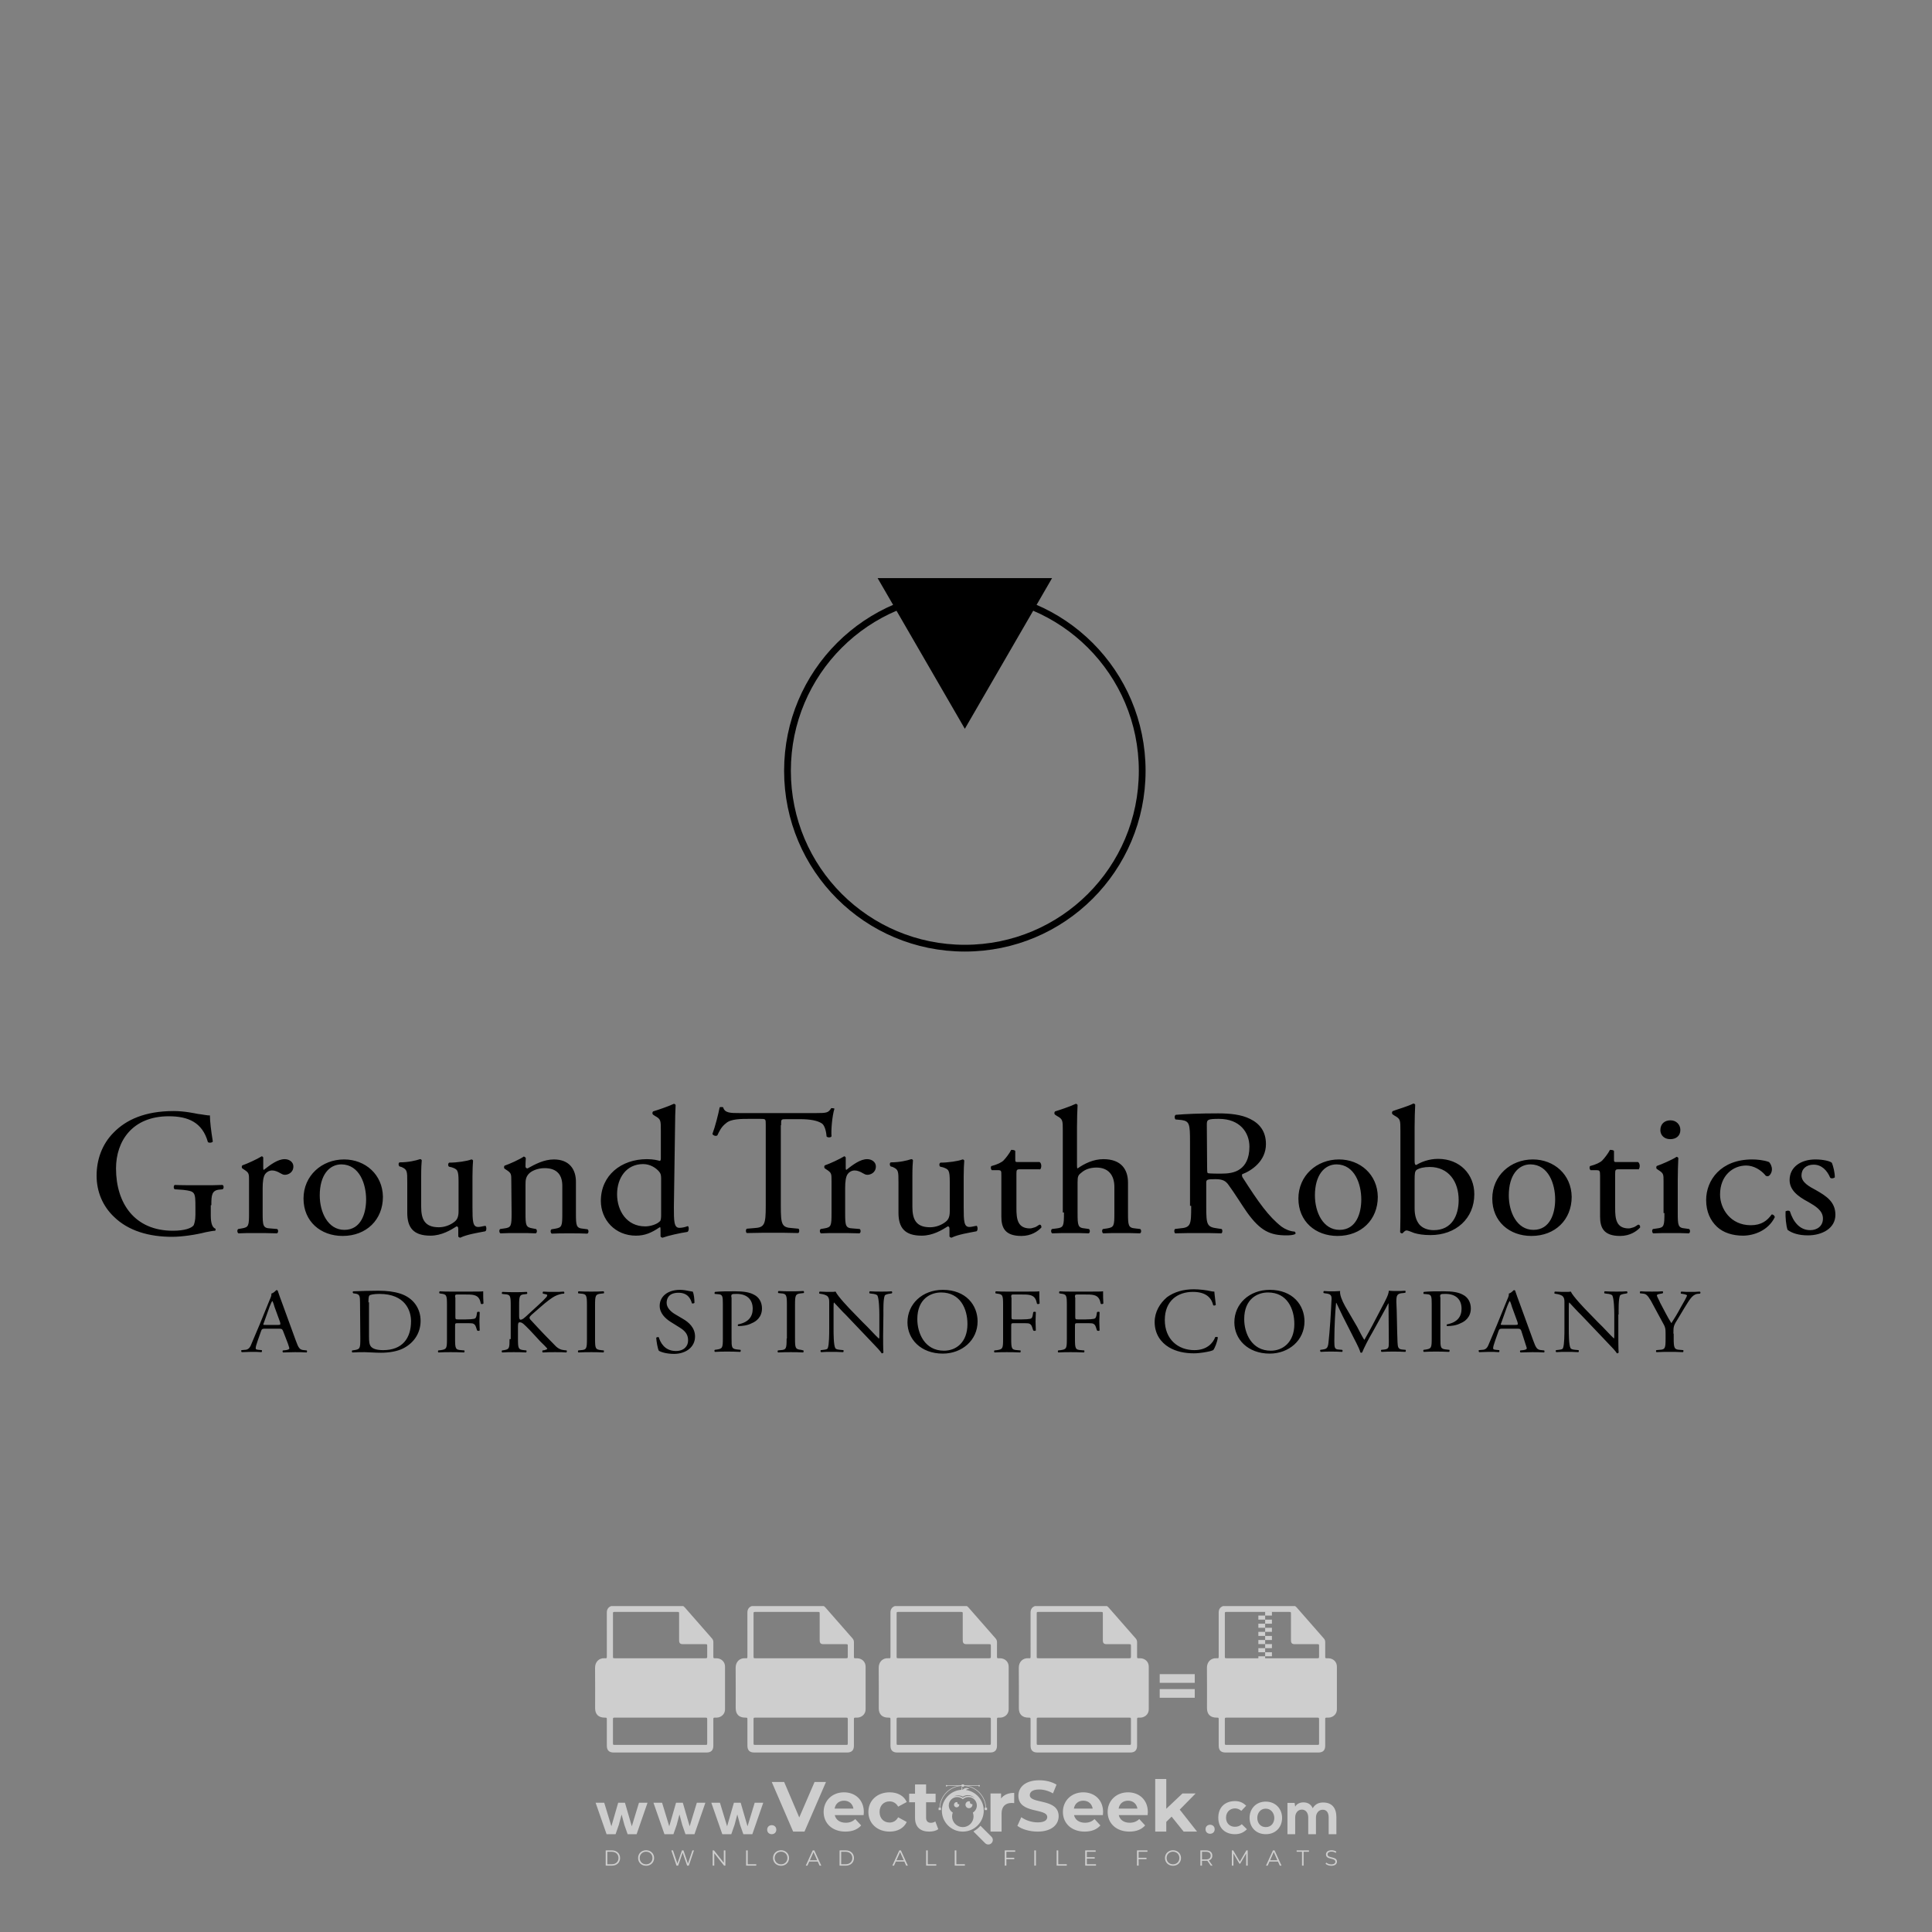 <?xml version="1.0" encoding="iso-8859-1"?>
<!-- Generator: Adobe Illustrator 27.0.0, SVG Export Plug-In . SVG Version: 6.00 Build 0)  -->
<svg version="1.1" id="Layer_1" xmlns="http://www.w3.org/2000/svg" xmlns:xlink="http://www.w3.org/1999/xlink" x="0px" y="0px"
	 viewBox="0 0 500 500" style="enable-background:new 0 0 500 500;" xml:space="preserve">
<rect x="0" y="0" width="500" height="500" fill="#808080" stroke="none"/>
<g id="watermark_1_">
	<g>
		<g id="watermark" style="opacity:0.61;">
			<g>
				<g>
					<g>
						<g>
							<polygon style="fill:#FFFFFF;" points="213.765,461.172 208.204,474.017 205.268,474.017 199.726,461.172 202.938,461.172 
								206.846,470.347 210.81,461.172 							"/>
						</g>
						<g>
							<path style="fill:#FFFFFF;" d="M223.507,469.741h-7.469c0.275,1.23,1.321,1.982,2.826,1.982c1.046,0,1.798-0.312,2.477-0.954
								l1.523,1.651c-0.917,1.046-2.294,1.597-4.074,1.597c-3.413,0-5.634-2.147-5.634-5.083c0-2.954,2.257-5.083,5.267-5.083
								c2.899,0,5.138,1.945,5.138,5.12C223.562,469.191,223.526,469.503,223.507,469.741 M216.002,468.071h4.863
								c-0.202-1.248-1.138-2.055-2.422-2.055C217.139,466.016,216.204,466.805,216.002,468.071"/>
						</g>
						<g>
							<path style="fill:#FFFFFF;" d="M224.735,468.934c0-2.973,2.294-5.083,5.505-5.083c2.074,0,3.707,0.899,4.423,2.514
								l-2.22,1.193c-0.532-0.936-1.321-1.358-2.221-1.358c-1.45,0-2.587,1.009-2.587,2.734c0,1.725,1.138,2.734,2.587,2.734
								c0.899,0,1.688-0.404,2.221-1.358l2.22,1.211c-0.716,1.578-2.349,2.495-4.423,2.495
								C227.029,474.017,224.735,471.907,224.735,468.934"/>
						</g>
						<g>
							<path style="fill:#FFFFFF;" d="M242.828,473.393c-0.587,0.422-1.45,0.624-2.331,0.624c-2.33,0-3.688-1.193-3.688-3.542
								v-4.055h-1.523v-2.202h1.523v-2.404h2.863v2.404h2.459v2.202h-2.459v4.019c0,0.844,0.458,1.303,1.229,1.303
								c0.422,0,0.844-0.128,1.156-0.367L242.828,473.393z"/>
						</g>
					</g>
					<g>
						<path style="fill:#FFFFFF;" d="M262.474,463.997v2.643c-0.238-0.018-0.422-0.037-0.642-0.037
							c-1.578,0-2.624,0.862-2.624,2.753v4.661h-2.863v-9.873h2.734v1.303C259.776,464.493,260.951,463.997,262.474,463.997"/>
					</g>
					<g>
						<path style="fill:#FFFFFF;" d="M263.299,472.53l1.009-2.239c1.083,0.789,2.697,1.339,4.239,1.339
							c1.762,0,2.477-0.587,2.477-1.376c0-2.404-7.469-0.752-7.469-5.524c0-2.184,1.762-4,5.413-4c1.615,0,3.267,0.385,4.459,1.138
							l-0.918,2.257c-1.193-0.679-2.422-1.009-3.56-1.009c-1.761,0-2.44,0.66-2.44,1.468c0,2.367,7.468,0.734,7.468,5.45
							c0,2.147-1.78,3.982-5.45,3.982C266.492,474.017,264.437,473.411,263.299,472.53"/>
					</g>
					<g>
						<path style="fill:#FFFFFF;" d="M285.428,469.741h-7.469c0.275,1.23,1.321,1.982,2.826,1.982c1.046,0,1.798-0.312,2.477-0.954
							l1.523,1.651c-0.918,1.046-2.294,1.597-4.074,1.597c-3.413,0-5.634-2.147-5.634-5.083c0-2.954,2.257-5.083,5.267-5.083
							c2.9,0,5.138,1.945,5.138,5.12C285.484,469.191,285.447,469.503,285.428,469.741 M277.923,468.071h4.863
							c-0.202-1.248-1.138-2.055-2.422-2.055C279.061,466.016,278.125,466.805,277.923,468.071"/>
					</g>
					<g>
						<path style="fill:#FFFFFF;" d="M297.007,469.741h-7.469c0.275,1.23,1.321,1.982,2.826,1.982c1.046,0,1.798-0.312,2.477-0.954
							l1.523,1.651c-0.918,1.046-2.294,1.597-4.074,1.597c-3.413,0-5.634-2.147-5.634-5.083c0-2.954,2.257-5.083,5.267-5.083
							c2.899,0,5.138,1.945,5.138,5.12C297.062,469.191,297.025,469.503,297.007,469.741 M289.501,468.071h4.863
							c-0.202-1.248-1.138-2.055-2.422-2.055C290.639,466.016,289.703,466.805,289.501,468.071"/>
					</g>
					<g>
						<polygon style="fill:#FFFFFF;" points="303.208,470.145 301.831,471.503 301.831,474.017 298.969,474.017 298.969,460.401 
							301.831,460.401 301.831,468.108 306.016,464.144 309.429,464.144 305.318,468.328 309.796,474.017 306.327,474.017 						"/>
					</g>
					<g>
						<path style="fill:#FFFFFF;" d="M256.601,475.359L256.601,475.359l-2.86-2.86c-0.435,0.508-0.953,0.943-1.534,1.284
							c-0.092,0.069-0.186,0.136-0.283,0.199l3.027,3.027c0.456,0.456,1.195,0.456,1.65,0
							C257.057,476.554,257.057,475.815,256.601,475.359"/>
					</g>
					<g>
						<path style="fill:#FFFFFF;" d="M249.984,463.244c0.221-0.173,0.495-0.281,0.797-0.281c0.042,0,0.083,0.002,0.124,0.006
							c-0.214-0.156-0.478-0.249-0.764-0.249c-0.395,0-0.744,0.18-0.981,0.458c-0.051,0-0.1,0.006-0.151,0.008
							c0.039-0.077,0.064-0.162,0.064-0.255c0-0.234-0.143-0.434-0.346-0.519c0.087,0.126,0.138,0.279,0.138,0.445
							c0,0.122-0.031,0.237-0.081,0.341c-2.811,0.201-5.03,2.539-5.03,5.4c0,2.993,2.426,5.42,5.42,5.42
							c2.993,0,5.42-2.426,5.42-5.42C254.595,465.879,252.593,463.635,249.984,463.244 M247.983,464.656
							c0.435,0,0.844,0.112,1.199,0.309c0.374-0.245,0.82-0.387,1.299-0.387c0.711,0,1.348,0.312,1.784,0.806
							c-0.435-0.379-1.004-0.61-1.627-0.61c-0.449,0-0.87,0.12-1.234,0.329c-0.079,0.046-0.156,0.096-0.229,0.15
							c-0.065-0.048-0.133-0.093-0.204-0.134c-0.369-0.219-0.8-0.344-1.26-0.344c-0.3,0-0.588,0.054-0.854,0.152
							C247.196,464.754,247.578,464.656,247.983,464.656 M251.772,469.098c0.115,0.305,0.181,0.634,0.181,0.979
							c0,1.534-1.244,2.777-2.778,2.777c-1.534,0-2.777-1.243-2.777-2.777c0-0.345,0.066-0.674,0.181-0.979
							c-0.62-0.382-1.035-1.064-1.035-1.846c0-1.197,0.971-2.168,2.168-2.168c0.565,0,1.078,0.218,1.463,0.572
							c0.386-0.354,0.899-0.572,1.464-0.572c1.197,0,2.168,0.971,2.168,2.168C252.807,468.034,252.392,468.716,251.772,469.098"/>
					</g>
					<g>
						<path style="fill:#FFFFFF;" d="M251.666,467.061c0,0.497-0.404,0.901-0.901,0.901c-0.497,0-0.901-0.404-0.901-0.901
							s0.404-0.901,0.901-0.901c0.101,0,0.197,0.017,0.287,0.047c-0.03,0.062-0.045,0.132-0.045,0.204
							c0,0.273,0.221,0.494,0.494,0.494c0.05,0,0.099-0.008,0.146-0.022C251.66,466.941,251.666,467,251.666,467.061"/>
					</g>
					<g>
						<path style="fill:#FFFFFF;" d="M248.255,467.061c0,0.376-0.305,0.681-0.681,0.681c-0.376,0-0.681-0.305-0.681-0.681
							s0.305-0.681,0.681-0.681c0.076,0,0.149,0.013,0.217,0.035c-0.023,0.047-0.034,0.1-0.034,0.155
							c0,0.206,0.167,0.374,0.374,0.374c0.038,0,0.075-0.006,0.11-0.017C248.25,466.97,248.255,467.015,248.255,467.061"/>
					</g>
					<g>
						<g>
							<g>
								<rect x="242.908" y="467.83" style="fill:#FFFFFF;" width="0.616" height="0.616"/>
							</g>
							<g>
								<rect x="254.827" y="467.83" style="fill:#FFFFFF;" width="0.616" height="0.616"/>
							</g>
							<g>
								<path style="fill:#FFFFFF;" d="M255.205,468.082h-0.14c0-3.248-2.642-5.89-5.89-5.89c-3.248,0-5.89,2.642-5.89,5.89h-0.14
									c0-1.611,0.627-3.125,1.766-4.264c1.139-1.139,2.653-1.766,4.264-1.766c1.611,0,3.125,0.627,4.264,1.766
									C254.578,464.957,255.205,466.471,255.205,468.082"/>
							</g>
						</g>
						<g>
							<rect x="248.868" y="461.814" style="fill:#FFFFFF;" width="0.616" height="0.616"/>
						</g>
						<g>
							<rect x="244.95" y="462.052" style="fill:#FFFFFF;" width="8.45" height="0.14"/>
						</g>
						<g>
							<path style="fill:#FFFFFF;" d="M245.174,462.15c0,0.108-0.088,0.196-0.196,0.196c-0.108,0-0.196-0.088-0.196-0.196
								c0-0.108,0.088-0.196,0.196-0.196C245.086,461.954,245.174,462.042,245.174,462.15"/>
						</g>
						<g>
							<path style="fill:#FFFFFF;" d="M253.596,462.15c0,0.108-0.088,0.196-0.196,0.196c-0.108,0-0.196-0.088-0.196-0.196
								c0-0.108,0.088-0.196,0.196-0.196C253.509,461.954,253.596,462.042,253.596,462.15"/>
						</g>
					</g>
				</g>
				<g>
					<path style="fill:#FFFFFF;" d="M314.356,473.409c0,1.559-2.364,1.559-2.364,0C311.993,471.851,314.356,471.851,314.356,473.409
						z"/>
				</g>
				<g>
					<g>
						<g>
							<path style="fill:#FFFFFF;" d="M161.739,466.549l1.772,6.088l1.855-6.088h2.215l-2.823,8.14h-2.33l-0.837-2.396l-0.722-2.708
								l-0.722,2.708l-0.837,2.396h-2.33l-2.839-8.14h2.231l1.855,6.088l1.756-6.088H161.739z"/>
						</g>
						<g>
							<path style="fill:#FFFFFF;" d="M176.713,466.549l1.772,6.088l1.855-6.088h2.215l-2.823,8.14h-2.33l-0.837-2.396l-0.722-2.708
								l-0.722,2.708l-0.837,2.396h-2.33l-2.839-8.14h2.231l1.855,6.088l1.756-6.088H176.713z"/>
						</g>
						<g>
							<path style="fill:#FFFFFF;" d="M191.687,466.549l1.772,6.088l1.855-6.088h2.215l-2.823,8.14h-2.33l-0.837-2.396l-0.722-2.708
								l-0.722,2.708l-0.837,2.396h-2.33l-2.839-8.14h2.231l1.855,6.088l1.756-6.088H191.687z"/>
						</g>
					</g>
					<g>
						<path style="fill:#FFFFFF;" d="M200.908,473.52c0,1.559-2.364,1.559-2.364,0C198.545,471.962,200.908,471.962,200.908,473.52z
							"/>
					</g>
					<g>
						<path style="fill:#FFFFFF;" d="M322.71,473.409c-0.935,0.919-1.919,1.28-3.117,1.28c-2.346,0-4.3-1.411-4.3-4.282
							s1.953-4.284,4.3-4.284c1.149,0,2.035,0.329,2.921,1.199l-1.264,1.329c-0.476-0.428-1.066-0.64-1.623-0.64
							c-1.346,0-2.33,0.985-2.33,2.396c0,1.542,1.05,2.362,2.297,2.362c0.64,0,1.28-0.18,1.772-0.672L322.71,473.409z"/>
					</g>
					<g>
						<path style="fill:#FFFFFF;" d="M331.805,470.472c0,2.33-1.591,4.217-4.217,4.217c-2.626,0-4.201-1.887-4.201-4.217
							c0-2.314,1.609-4.217,4.185-4.217C330.149,466.255,331.805,468.158,331.805,470.472z M325.389,470.472
							c0,1.231,0.739,2.38,2.199,2.38c1.46,0,2.199-1.149,2.199-2.38c0-1.215-0.854-2.396-2.199-2.396
							C326.144,468.077,325.389,469.258,325.389,470.472z"/>
					</g>
					<g>
						<path style="fill:#FFFFFF;" d="M338.572,474.689v-4.332c0-1.068-0.559-2.035-1.658-2.035c-1.082,0-1.722,0.967-1.722,2.035
							v4.332h-2.003v-8.107h1.855l0.148,0.985c0.426-0.82,1.362-1.116,2.133-1.116c0.969,0,1.937,0.394,2.396,1.51
							c0.723-1.149,1.658-1.478,2.708-1.478c2.297,0,3.43,1.412,3.43,3.84v4.365h-2.003v-4.365c0-1.066-0.442-1.97-1.526-1.97
							c-1.082,0-1.756,0.935-1.756,2.003v4.332H338.572z"/>
					</g>
				</g>
			</g>
		</g>
		<g style="opacity:0.61;">
			<g>
				<g>
					<path style="fill:#FFFFFF;" d="M345.988,431.299c-0.006-1.224-0.959-2.121-2.189-2.14c-0.924-0.014-0.832,0.12-0.834-0.867
						c-0.003-1.097-0.007-2.194,0.003-3.292c0.003-0.379-0.112-0.691-0.362-0.976c-2.342-2.668-4.678-5.342-7.019-8.011
						c-0.12-0.137-0.275-0.244-0.414-0.366c-6.214,0-12.427,0-18.641,0c-0.794,0.293-1.14,0.868-1.138,1.709
						c0.01,3.748,0.004,7.496,0.004,11.243c0,0.556-0.003,0.589-0.55,0.551c-1.497-0.102-2.516,0.986-2.497,2.492
						c0.044,3.476,0.013,6.953,0.014,10.429c0.001,1.58,0.867,2.443,2.45,2.449c0.582,0.002,0.582,0.002,0.582,0.6
						c0,2.219-0.001,4.438,0.001,6.657c0.001,1.192,0.58,1.771,1.768,1.771c8.013,0.001,16.027,0.001,24.04,0
						c1.168,0,1.755-0.583,1.757-1.745c0.002-2.256,0-4.512,0.001-6.768c0-0.512,0.002-0.511,0.52-0.515
						c0.271-0.002,0.541,0.008,0.809-0.058c0.996-0.246,1.69-1.044,1.694-2.069C346.003,438.696,346.005,434.997,345.988,431.299z
						 M317.537,417.162c5.337,0,10.674,0,16.01,0c0.548,0,0.554,0.007,0.554,0.561c0.001,2.243-0.001,4.486,0.001,6.73
						c0.001,0.811,0.249,1.059,1.06,1.059c1.91,0.001,3.821,0,5.731,0.001c0.458,0,0.479,0.021,0.481,0.483
						c0.003,0.887,0.002,1.775,0,2.662c-0.001,0.477-0.024,0.498-0.504,0.499c-3.895,0.001-7.79,0-11.684,0
						c-3.882,0-7.765,0-11.647,0c-0.55,0-0.552-0.001-0.552-0.561c-0.001-3.624-0.001-7.247,0-10.871
						C316.987,417.166,316.991,417.162,317.537,417.162z M340.822,451.579c-3.883,0.001-7.766,0-11.65,0c-3.871,0-7.742,0-11.613,0
						c-0.572,0-0.574-0.002-0.574-0.579c-0.001-1.997-0.001-3.994,0.001-5.991c0-0.464,0.023-0.486,0.478-0.487
						c7.803-0.001,15.607-0.001,23.41,0c0.478,0,0.499,0.02,0.499,0.503c0.002,1.997,0.001,3.994,0,5.991
						C341.375,451.574,341.37,451.579,340.822,451.579z"/>
				</g>
				<g>
					<g>
						<rect x="327.418" y="417.053" style="fill:#FFFFFF;" width="1.757" height="1.054"/>
					</g>
					<g>
						<rect x="325.662" y="418.107" style="fill:#FFFFFF;" width="1.757" height="1.054"/>
					</g>
					<g>
						<rect x="327.418" y="419.161" style="fill:#FFFFFF;" width="1.757" height="1.054"/>
					</g>
					<g>
						<rect x="325.662" y="420.215" style="fill:#FFFFFF;" width="1.757" height="1.054"/>
					</g>
					<g>
						<rect x="327.418" y="421.269" style="fill:#FFFFFF;" width="1.757" height="1.054"/>
					</g>
					<g>
						<rect x="325.662" y="422.323" style="fill:#FFFFFF;" width="1.757" height="1.054"/>
					</g>
					<g>
						<rect x="327.418" y="423.378" style="fill:#FFFFFF;" width="1.757" height="1.054"/>
					</g>
					<g>
						<rect x="325.662" y="424.432" style="fill:#FFFFFF;" width="1.757" height="1.054"/>
					</g>
					<g>
						<rect x="327.418" y="425.486" style="fill:#FFFFFF;" width="1.757" height="1.054"/>
					</g>
					<g>
						<rect x="325.662" y="426.54" style="fill:#FFFFFF;" width="1.757" height="1.054"/>
					</g>
					<g>
						<rect x="327.418" y="427.594" style="fill:#FFFFFF;" width="1.757" height="1.054"/>
					</g>
					<g>
						<rect x="325.662" y="428.648" style="fill:#FFFFFF;" width="1.757" height="1.054"/>
					</g>
				</g>
			</g>
			<g>
				<path style="fill:#FFFFFF;" d="M187.637,431.299c-0.006-1.224-0.959-2.121-2.189-2.14c-0.924-0.014-0.832,0.12-0.834-0.867
					c-0.003-1.097-0.007-2.194,0.003-3.292c0.003-0.379-0.112-0.691-0.362-0.976c-2.342-2.668-4.678-5.342-7.019-8.011
					c-0.12-0.137-0.275-0.244-0.414-0.366c-6.214,0-12.427,0-18.641,0c-0.794,0.293-1.14,0.868-1.138,1.709
					c0.01,3.748,0.004,7.496,0.004,11.243c0,0.556-0.003,0.589-0.55,0.551c-1.497-0.102-2.516,0.986-2.497,2.492
					c0.044,3.476,0.013,6.953,0.014,10.429c0.001,1.58,0.867,2.443,2.45,2.449c0.582,0.002,0.582,0.002,0.582,0.6
					c0,2.219-0.001,4.438,0.001,6.657c0.001,1.192,0.58,1.771,1.768,1.771c8.013,0.001,16.027,0.001,24.04,0
					c1.168,0,1.755-0.583,1.757-1.745c0.002-2.256,0-4.512,0.001-6.768c0-0.512,0.002-0.511,0.52-0.515
					c0.271-0.002,0.541,0.008,0.809-0.058c0.996-0.246,1.69-1.044,1.694-2.069C187.652,438.696,187.655,434.997,187.637,431.299z
					 M159.187,417.162c5.337,0,10.674,0,16.01,0c0.548,0,0.554,0.007,0.554,0.561c0.001,2.243-0.001,4.486,0.001,6.73
					c0.001,0.811,0.249,1.059,1.06,1.059c1.91,0.001,3.821,0,5.731,0.001c0.458,0,0.479,0.021,0.481,0.483
					c0.003,0.887,0.002,1.775,0,2.662c-0.001,0.477-0.024,0.498-0.504,0.499c-3.895,0.001-7.79,0-11.684,0
					c-3.882,0-7.765,0-11.647,0c-0.55,0-0.552-0.001-0.552-0.561c-0.001-3.624-0.001-7.247,0-10.871
					C158.636,417.166,158.64,417.162,159.187,417.162z M182.472,451.579c-3.883,0.001-7.766,0-11.65,0c-3.871,0-7.742,0-11.613,0
					c-0.572,0-0.574-0.002-0.574-0.579c-0.001-1.997-0.001-3.994,0.001-5.991c0-0.464,0.023-0.486,0.478-0.487
					c7.803-0.001,15.607-0.001,23.41,0c0.478,0,0.499,0.02,0.499,0.503c0.002,1.997,0.001,3.994,0,5.991
					C183.024,451.574,183.019,451.579,182.472,451.579z"/>
			</g>
			<g>
				<path style="fill:#FFFFFF;" d="M159.779,440.669v-7.897h2.779c0.375,0,0.726,0.061,1.053,0.182
					c0.327,0.121,0.612,0.292,0.855,0.513c0.242,0.221,0.434,0.483,0.573,0.789c0.14,0.305,0.21,0.642,0.21,1.009
					c0,0.375-0.07,0.715-0.21,1.02c-0.14,0.305-0.331,0.568-0.573,0.789c-0.243,0.221-0.528,0.392-0.855,0.513
					c-0.327,0.121-0.678,0.182-1.053,0.182h-1.29v2.901H159.779z M162.58,436.356c0.39,0,0.684-0.111,0.882-0.331
					c0.199-0.22,0.298-0.474,0.298-0.761c0-0.14-0.024-0.276-0.072-0.408c-0.048-0.132-0.121-0.248-0.221-0.347
					c-0.099-0.099-0.223-0.178-0.37-0.237c-0.147-0.059-0.32-0.089-0.518-0.089h-1.312v2.173H162.58z"/>
				<path style="fill:#FFFFFF;" d="M166.308,432.771h1.731l3.177,5.294h0.088l-0.088-1.522v-3.772h1.478v7.897h-1.566l-3.353-5.592
					h-0.088l0.088,1.522v4.07h-1.467V432.771z"/>
				<path style="fill:#FFFFFF;" d="M177.922,436.334h3.872c0.022,0.089,0.04,0.195,0.055,0.32c0.014,0.125,0.022,0.25,0.022,0.375
					c0,0.507-0.077,0.985-0.231,1.434c-0.154,0.449-0.397,0.849-0.728,1.202c-0.353,0.375-0.776,0.666-1.268,0.871
					c-0.493,0.206-1.055,0.309-1.688,0.309c-0.574,0-1.114-0.103-1.622-0.309c-0.507-0.206-0.948-0.492-1.323-0.86
					c-0.375-0.367-0.673-0.803-0.894-1.307c-0.221-0.504-0.331-1.053-0.331-1.649c0-0.595,0.11-1.145,0.331-1.649
					c0.221-0.504,0.518-0.939,0.894-1.307c0.375-0.367,0.816-0.654,1.323-0.86c0.507-0.206,1.048-0.309,1.622-0.309
					c0.64,0,1.211,0.11,1.715,0.331c0.504,0.221,0.935,0.526,1.296,0.915l-1.025,1.004c-0.258-0.272-0.544-0.48-0.861-0.623
					c-0.316-0.143-0.695-0.215-1.136-0.215c-0.361,0-0.703,0.065-1.026,0.193c-0.324,0.129-0.607,0.311-0.85,0.546
					c-0.242,0.235-0.436,0.52-0.579,0.855c-0.143,0.335-0.215,0.708-0.215,1.119c0,0.412,0.072,0.785,0.215,1.12
					c0.143,0.335,0.338,0.62,0.584,0.855c0.246,0.235,0.531,0.418,0.855,0.546c0.323,0.129,0.669,0.193,1.037,0.193
					c0.419,0,0.773-0.061,1.064-0.182c0.29-0.121,0.538-0.278,0.744-0.469c0.148-0.132,0.275-0.3,0.381-0.502
					c0.106-0.202,0.189-0.428,0.248-0.678h-2.482V436.334z"/>
			</g>
			<g>
				<path style="fill:#FFFFFF;" d="M224.019,431.299c-0.006-1.224-0.959-2.121-2.189-2.14c-0.924-0.014-0.832,0.12-0.834-0.867
					c-0.003-1.097-0.007-2.194,0.003-3.292c0.003-0.379-0.112-0.691-0.362-0.976c-2.342-2.668-4.678-5.342-7.019-8.011
					c-0.12-0.137-0.275-0.244-0.414-0.366c-6.214,0-12.427,0-18.641,0c-0.794,0.293-1.14,0.868-1.138,1.709
					c0.01,3.748,0.004,7.496,0.004,11.243c0,0.556-0.003,0.589-0.55,0.551c-1.497-0.102-2.516,0.986-2.497,2.492
					c0.044,3.476,0.013,6.953,0.014,10.429c0.001,1.58,0.867,2.443,2.45,2.449c0.582,0.002,0.582,0.002,0.582,0.6
					c0,2.219-0.001,4.438,0.001,6.657c0.001,1.192,0.58,1.771,1.768,1.771c8.013,0.001,16.027,0.001,24.04,0
					c1.168,0,1.755-0.583,1.757-1.745c0.002-2.256,0-4.512,0.001-6.768c0-0.512,0.002-0.511,0.52-0.515
					c0.271-0.002,0.541,0.008,0.809-0.058c0.997-0.246,1.69-1.044,1.694-2.069C224.034,438.696,224.036,434.997,224.019,431.299z
					 M195.568,417.162c5.337,0,10.674,0,16.01,0c0.548,0,0.554,0.007,0.554,0.561c0.001,2.243-0.001,4.486,0.001,6.73
					c0.001,0.811,0.249,1.059,1.06,1.059c1.91,0.001,3.821,0,5.731,0.001c0.458,0,0.479,0.021,0.481,0.483
					c0.003,0.887,0.002,1.775,0,2.662c-0.001,0.477-0.024,0.498-0.504,0.499c-3.895,0.001-7.79,0-11.684,0
					c-3.882,0-7.765,0-11.647,0c-0.55,0-0.552-0.001-0.552-0.561c-0.001-3.624-0.001-7.247,0-10.871
					C195.018,417.166,195.022,417.162,195.568,417.162z M218.854,451.579c-3.883,0.001-7.766,0-11.65,0c-3.871,0-7.742,0-11.613,0
					c-0.572,0-0.574-0.002-0.574-0.579c-0.001-1.997-0.001-3.994,0.001-5.991c0-0.464,0.023-0.486,0.478-0.487
					c7.803-0.001,15.607-0.001,23.41,0c0.478,0,0.499,0.02,0.499,0.503c0.002,1.997,0.001,3.994,0,5.991
					C219.406,451.574,219.401,451.579,218.854,451.579z"/>
			</g>
			<g>
				<path style="fill:#FFFFFF;" d="M205.111,432.771h1.699l2.967,7.897h-1.644l-0.651-1.886h-3.044l-0.651,1.886h-1.643
					L205.111,432.771z M206.997,437.415l-0.706-1.974l-0.287-0.96h-0.088l-0.287,0.96l-0.706,1.974H206.997z"/>
				<path style="fill:#FFFFFF;" d="M211.331,434.536c-0.125,0-0.245-0.024-0.359-0.072c-0.114-0.048-0.213-0.114-0.298-0.199
					c-0.084-0.084-0.151-0.182-0.198-0.292c-0.048-0.11-0.072-0.232-0.072-0.364s0.024-0.254,0.072-0.364
					c0.048-0.11,0.114-0.208,0.198-0.292c0.084-0.084,0.184-0.151,0.298-0.198c0.114-0.048,0.233-0.072,0.359-0.072
					c0.257,0,0.478,0.09,0.662,0.27c0.184,0.181,0.276,0.399,0.276,0.656s-0.092,0.476-0.276,0.656
					C211.809,434.446,211.589,434.536,211.331,434.536z M210.615,440.669v-5.404h1.445v5.404H210.615z"/>
			</g>
			<g>
				<path style="fill:#FFFFFF;" d="M261.044,431.299c-0.006-1.224-0.959-2.121-2.189-2.14c-0.924-0.014-0.832,0.12-0.834-0.867
					c-0.003-1.097-0.007-2.194,0.003-3.292c0.003-0.379-0.112-0.691-0.362-0.976c-2.342-2.668-4.678-5.342-7.019-8.011
					c-0.12-0.137-0.275-0.244-0.414-0.366c-6.214,0-12.427,0-18.641,0c-0.794,0.293-1.14,0.868-1.138,1.709
					c0.01,3.748,0.004,7.496,0.004,11.243c0,0.556-0.003,0.589-0.55,0.551c-1.497-0.102-2.516,0.986-2.497,2.492
					c0.044,3.476,0.013,6.953,0.014,10.429c0.001,1.58,0.867,2.443,2.45,2.449c0.582,0.002,0.582,0.002,0.582,0.6
					c0,2.219-0.001,4.438,0.001,6.657c0.001,1.192,0.58,1.771,1.768,1.771c8.013,0.001,16.027,0.001,24.04,0
					c1.168,0,1.755-0.583,1.757-1.745c0.002-2.256,0-4.512,0.001-6.768c0-0.512,0.002-0.511,0.52-0.515
					c0.271-0.002,0.541,0.008,0.809-0.058c0.996-0.246,1.69-1.044,1.694-2.069C261.059,438.696,261.061,434.997,261.044,431.299z
					 M232.593,417.162c5.337,0,10.674,0,16.01,0c0.548,0,0.554,0.007,0.554,0.561c0.001,2.243-0.001,4.486,0.001,6.73
					c0.001,0.811,0.249,1.059,1.06,1.059c1.91,0.001,3.821,0,5.731,0.001c0.458,0,0.479,0.021,0.481,0.483
					c0.003,0.887,0.002,1.775,0,2.662c-0.001,0.477-0.024,0.498-0.504,0.499c-3.895,0.001-7.79,0-11.684,0
					c-3.882,0-7.765,0-11.647,0c-0.55,0-0.552-0.001-0.552-0.561c-0.001-3.624-0.001-7.247,0-10.871
					C232.042,417.166,232.047,417.162,232.593,417.162z M255.878,451.579c-3.883,0.001-7.766,0-11.65,0c-3.871,0-7.742,0-11.613,0
					c-0.572,0-0.574-0.002-0.574-0.579c-0.001-1.997-0.001-3.994,0.001-5.991c0-0.464,0.023-0.486,0.478-0.487
					c7.803-0.001,15.607-0.001,23.41,0c0.478,0,0.499,0.02,0.499,0.503c0.002,1.997,0.001,3.994,0,5.991
					C256.431,451.574,256.426,451.579,255.878,451.579z"/>
			</g>
			<g>
				<path style="fill:#FFFFFF;" d="M236.361,440.845c-0.338,0-0.662-0.048-0.971-0.143c-0.309-0.095-0.592-0.239-0.849-0.43
					c-0.257-0.191-0.481-0.425-0.673-0.7c-0.191-0.276-0.342-0.597-0.452-0.965l1.401-0.551c0.103,0.397,0.283,0.726,0.54,0.987
					c0.257,0.261,0.596,0.392,1.015,0.392c0.154,0,0.303-0.02,0.447-0.061c0.143-0.04,0.272-0.099,0.386-0.176
					s0.204-0.175,0.27-0.292c0.066-0.118,0.099-0.254,0.099-0.408c0-0.147-0.026-0.279-0.077-0.397
					c-0.051-0.117-0.138-0.227-0.259-0.331c-0.121-0.103-0.28-0.202-0.475-0.298c-0.195-0.095-0.435-0.195-0.722-0.298l-0.485-0.176
					c-0.213-0.073-0.429-0.173-0.645-0.298c-0.217-0.125-0.413-0.276-0.59-0.452c-0.177-0.176-0.322-0.384-0.436-0.623
					c-0.114-0.239-0.171-0.509-0.171-0.81c0-0.309,0.06-0.597,0.182-0.866c0.121-0.268,0.294-0.503,0.518-0.706
					c0.224-0.202,0.492-0.36,0.805-0.474s0.66-0.171,1.042-0.171c0.397,0,0.74,0.053,1.031,0.16
					c0.291,0.107,0.537,0.243,0.739,0.408c0.202,0.165,0.366,0.348,0.491,0.546c0.125,0.199,0.217,0.386,0.276,0.563l-1.312,0.551
					c-0.074-0.221-0.208-0.419-0.402-0.596c-0.195-0.176-0.462-0.265-0.8-0.265c-0.324,0-0.592,0.075-0.805,0.226
					c-0.213,0.151-0.32,0.348-0.32,0.59c0,0.235,0.103,0.436,0.309,0.601c0.206,0.165,0.533,0.325,0.982,0.48l0.497,0.165
					c0.316,0.111,0.605,0.237,0.866,0.381c0.261,0.143,0.485,0.314,0.673,0.513c0.187,0.199,0.331,0.425,0.43,0.678
					c0.1,0.254,0.149,0.546,0.149,0.877c0,0.412-0.083,0.767-0.248,1.064c-0.165,0.298-0.377,0.542-0.634,0.734
					c-0.258,0.191-0.548,0.335-0.872,0.43C236.986,440.797,236.67,440.845,236.361,440.845z"/>
				<path style="fill:#FFFFFF;" d="M239.516,432.771h1.61l1.633,4.754l0.287,1.015h0.088l0.309-1.015l1.699-4.754h1.61l-2.879,7.897
					h-1.566L239.516,432.771z"/>
				<path style="fill:#FFFFFF;" d="M251.097,436.334h3.871c0.022,0.089,0.04,0.195,0.055,0.32c0.015,0.125,0.023,0.25,0.023,0.375
					c0,0.507-0.078,0.985-0.232,1.434c-0.154,0.449-0.397,0.849-0.728,1.202c-0.353,0.375-0.775,0.666-1.268,0.871
					c-0.493,0.206-1.055,0.309-1.688,0.309c-0.574,0-1.114-0.103-1.621-0.309c-0.507-0.206-0.949-0.492-1.324-0.86
					c-0.375-0.367-0.673-0.803-0.894-1.307c-0.22-0.504-0.331-1.053-0.331-1.649c0-0.595,0.11-1.145,0.331-1.649
					c0.221-0.504,0.518-0.939,0.894-1.307c0.375-0.367,0.816-0.654,1.324-0.86c0.507-0.206,1.047-0.309,1.621-0.309
					c0.64,0,1.211,0.11,1.715,0.331c0.504,0.221,0.936,0.526,1.296,0.915l-1.026,1.004c-0.257-0.272-0.544-0.48-0.861-0.623
					c-0.316-0.143-0.694-0.215-1.136-0.215c-0.36,0-0.702,0.065-1.026,0.193c-0.323,0.129-0.607,0.311-0.849,0.546
					c-0.243,0.235-0.436,0.52-0.579,0.855c-0.143,0.335-0.215,0.708-0.215,1.119c0,0.412,0.072,0.785,0.215,1.12
					c0.143,0.335,0.338,0.62,0.585,0.855c0.246,0.235,0.531,0.418,0.854,0.546c0.324,0.129,0.669,0.193,1.037,0.193
					c0.419,0,0.774-0.061,1.064-0.182c0.29-0.121,0.539-0.278,0.745-0.469c0.147-0.132,0.274-0.3,0.38-0.502
					c0.107-0.202,0.189-0.428,0.248-0.678h-2.482V436.334z"/>
			</g>
			<g>
				<path style="fill:#FFFFFF;" d="M297.3,431.299c-0.006-1.224-0.959-2.121-2.189-2.14c-0.924-0.014-0.832,0.12-0.834-0.867
					c-0.003-1.097-0.007-2.194,0.003-3.292c0.003-0.379-0.112-0.691-0.362-0.976c-2.342-2.668-4.678-5.342-7.019-8.011
					c-0.12-0.137-0.275-0.244-0.414-0.366c-6.214,0-12.427,0-18.641,0c-0.794,0.293-1.14,0.868-1.138,1.709
					c0.01,3.748,0.004,7.496,0.004,11.243c0,0.556-0.003,0.589-0.55,0.551c-1.497-0.102-2.516,0.986-2.497,2.492
					c0.044,3.476,0.013,6.953,0.014,10.429c0.001,1.58,0.867,2.443,2.45,2.449c0.582,0.002,0.582,0.002,0.582,0.6
					c0,2.219-0.001,4.438,0.001,6.657c0.001,1.192,0.58,1.771,1.768,1.771c8.013,0.001,16.027,0.001,24.04,0
					c1.168,0,1.755-0.583,1.757-1.745c0.002-2.256,0-4.512,0.001-6.768c0-0.512,0.002-0.511,0.52-0.515
					c0.271-0.002,0.541,0.008,0.809-0.058c0.996-0.246,1.69-1.044,1.694-2.069C297.315,438.696,297.318,434.997,297.3,431.299z
					 M268.85,417.162c5.337,0,10.674,0,16.01,0c0.548,0,0.554,0.007,0.554,0.561c0.001,2.243-0.001,4.486,0.001,6.73
					c0.001,0.811,0.249,1.059,1.06,1.059c1.91,0.001,3.821,0,5.731,0.001c0.458,0,0.479,0.021,0.481,0.483
					c0.003,0.887,0.002,1.775,0,2.662c-0.001,0.477-0.024,0.498-0.504,0.499c-3.895,0.001-7.79,0-11.684,0
					c-3.882,0-7.765,0-11.647,0c-0.55,0-0.552-0.001-0.552-0.561c-0.001-3.624-0.001-7.247,0-10.871
					C268.299,417.166,268.303,417.162,268.85,417.162z M292.135,451.579c-3.883,0.001-7.766,0-11.65,0c-3.871,0-7.742,0-11.613,0
					c-0.572,0-0.574-0.002-0.574-0.579c-0.001-1.997-0.001-3.994,0.001-5.991c0-0.464,0.023-0.486,0.478-0.487
					c7.803-0.001,15.607-0.001,23.41,0c0.478,0,0.499,0.02,0.499,0.503c0.001,1.997,0.001,3.994,0,5.991
					C292.687,451.574,292.682,451.579,292.135,451.579z"/>
			</g>
			<g>
				<path style="fill:#FFFFFF;" d="M272.966,434.183v1.831h3.165v1.412h-3.165v1.831h3.518v1.412h-5.007v-7.897h5.007v1.412H272.966
					z"/>
				<path style="fill:#FFFFFF;" d="M277.852,440.669v-7.897h2.779c0.375,0,0.726,0.061,1.053,0.182
					c0.327,0.121,0.612,0.292,0.855,0.513c0.243,0.221,0.434,0.483,0.574,0.789c0.14,0.305,0.209,0.642,0.209,1.009
					c0,0.375-0.07,0.715-0.209,1.02c-0.14,0.305-0.331,0.568-0.574,0.789c-0.243,0.221-0.528,0.392-0.855,0.513
					c-0.327,0.121-0.678,0.182-1.053,0.182h-1.29v2.901H277.852z M280.653,436.356c0.389,0,0.684-0.111,0.882-0.331
					c0.199-0.22,0.298-0.474,0.298-0.761c0-0.14-0.024-0.276-0.072-0.408c-0.048-0.132-0.121-0.248-0.221-0.347
					c-0.099-0.099-0.222-0.178-0.37-0.237c-0.147-0.059-0.32-0.089-0.518-0.089h-1.312v2.173H280.653z"/>
				<path style="fill:#FFFFFF;" d="M286.797,440.845c-0.338,0-0.662-0.048-0.971-0.143c-0.309-0.095-0.592-0.239-0.849-0.43
					c-0.257-0.191-0.482-0.425-0.673-0.7c-0.191-0.276-0.342-0.597-0.452-0.965l1.401-0.551c0.103,0.397,0.283,0.726,0.541,0.987
					c0.257,0.261,0.595,0.392,1.015,0.392c0.154,0,0.303-0.02,0.447-0.061c0.143-0.04,0.272-0.099,0.386-0.176
					c0.114-0.077,0.204-0.175,0.27-0.292c0.066-0.118,0.1-0.254,0.1-0.408c0-0.147-0.026-0.279-0.077-0.397
					c-0.051-0.117-0.138-0.227-0.259-0.331c-0.121-0.103-0.279-0.202-0.474-0.298c-0.195-0.095-0.436-0.195-0.723-0.298
					l-0.485-0.176c-0.213-0.073-0.428-0.173-0.645-0.298c-0.217-0.125-0.414-0.276-0.59-0.452c-0.176-0.176-0.322-0.384-0.436-0.623
					c-0.114-0.239-0.171-0.509-0.171-0.81c0-0.309,0.061-0.597,0.182-0.866c0.121-0.268,0.294-0.503,0.518-0.706
					c0.224-0.202,0.493-0.36,0.805-0.474c0.312-0.114,0.66-0.171,1.042-0.171c0.397,0,0.741,0.053,1.031,0.16
					c0.29,0.107,0.537,0.243,0.739,0.408c0.202,0.165,0.365,0.348,0.491,0.546c0.125,0.199,0.217,0.386,0.276,0.563l-1.312,0.551
					c-0.074-0.221-0.208-0.419-0.403-0.596c-0.195-0.176-0.462-0.265-0.799-0.265c-0.324,0-0.592,0.075-0.805,0.226
					c-0.213,0.151-0.32,0.348-0.32,0.59c0,0.235,0.103,0.436,0.309,0.601c0.206,0.165,0.533,0.325,0.982,0.48l0.496,0.165
					c0.316,0.111,0.605,0.237,0.866,0.381c0.261,0.143,0.485,0.314,0.673,0.513c0.187,0.199,0.331,0.425,0.43,0.678
					c0.099,0.254,0.149,0.546,0.149,0.877c0,0.412-0.083,0.767-0.248,1.064c-0.165,0.298-0.377,0.542-0.634,0.734
					c-0.258,0.191-0.548,0.335-0.872,0.43C287.422,440.797,287.105,440.845,286.797,440.845z"/>
			</g>
			<g>
				<path style="fill:#FFFFFF;" d="M321.394,439.168l4.004-4.985h-3.827v-1.412h5.559v1.5l-3.96,4.985h4.004v1.412h-5.779V439.168z"
					/>
				<path style="fill:#FFFFFF;" d="M328.409,432.771h1.489v7.897h-1.489V432.771z"/>
				<path style="fill:#FFFFFF;" d="M331.486,440.669v-7.897h2.779c0.375,0,0.726,0.061,1.053,0.182
					c0.327,0.121,0.612,0.292,0.855,0.513s0.434,0.483,0.574,0.789c0.14,0.305,0.209,0.642,0.209,1.009
					c0,0.375-0.07,0.715-0.209,1.02c-0.14,0.305-0.331,0.568-0.574,0.789c-0.243,0.221-0.528,0.392-0.855,0.513
					c-0.327,0.121-0.678,0.182-1.053,0.182h-1.29v2.901H331.486z M334.288,436.356c0.389,0,0.684-0.111,0.882-0.331
					c0.199-0.22,0.298-0.474,0.298-0.761c0-0.14-0.024-0.276-0.072-0.408c-0.048-0.132-0.121-0.248-0.221-0.347
					c-0.099-0.099-0.222-0.178-0.37-0.237c-0.147-0.059-0.32-0.089-0.518-0.089h-1.312v2.173H334.288z"/>
			</g>
		</g>
		<g style="opacity:0.61;">
			<path style="fill:#FFFFFF;" d="M300.133,433.27h9.067v2.242h-9.067V433.27z M300.133,437.136h9.067v2.243h-9.067V437.136z"/>
		</g>
	</g>
	<g style="opacity:0.61;">
		<path style="fill:#FFFFFF;" d="M156.756,478.878h1.607c1.263,0,2.114,0.812,2.114,1.974c0,1.161-0.851,1.973-2.114,1.973h-1.607
			V478.878z M158.34,482.464c1.049,0,1.725-0.665,1.725-1.612c0-0.947-0.677-1.613-1.725-1.613h-1.167v3.225H158.34z"/>
		<path style="fill:#FFFFFF;" d="M165.139,480.851c0-1.15,0.879-2.007,2.075-2.007c1.184,0,2.069,0.851,2.069,2.007
			c0,1.156-0.885,2.007-2.069,2.007C166.019,482.858,165.139,482.002,165.139,480.851z M168.866,480.851
			c0-0.942-0.705-1.635-1.652-1.635c-0.953,0-1.663,0.693-1.663,1.635c0,0.941,0.71,1.635,1.663,1.635
			C168.162,482.486,168.866,481.793,168.866,480.851z"/>
		<path style="fill:#FFFFFF;" d="M179.596,478.878l-1.331,3.947h-0.44l-1.156-3.366l-1.161,3.366h-0.434l-1.331-3.947h0.429
			l1.139,3.394l1.178-3.394h0.389l1.161,3.411l1.156-3.411H179.596z"/>
		<path style="fill:#FFFFFF;" d="M187.731,478.878v3.947h-0.344l-2.537-3.202v3.202h-0.417v-3.947h0.344l2.543,3.203v-3.203H187.731
			z"/>
		<path style="fill:#FFFFFF;" d="M193.093,478.878h0.417v3.586h2.21v0.361h-2.627V478.878z"/>
		<path style="fill:#FFFFFF;" d="M200.061,480.851c0-1.15,0.879-2.007,2.075-2.007c1.184,0,2.069,0.851,2.069,2.007
			c0,1.156-0.885,2.007-2.069,2.007C200.941,482.858,200.061,482.002,200.061,480.851z M203.788,480.851
			c0-0.942-0.705-1.635-1.652-1.635c-0.953,0-1.663,0.693-1.663,1.635c0,0.941,0.71,1.635,1.663,1.635
			C203.083,482.486,203.788,481.793,203.788,480.851z"/>
		<path style="fill:#FFFFFF;" d="M211.636,481.77h-2.199l-0.474,1.054h-0.434l1.804-3.947h0.412l1.804,3.947h-0.44L211.636,481.77z
			 M211.484,481.432l-0.947-2.12l-0.947,2.12H211.484z"/>
		<path style="fill:#FFFFFF;" d="M217.28,478.878h1.607c1.263,0,2.114,0.812,2.114,1.974c0,1.161-0.851,1.973-2.114,1.973h-1.607
			V478.878z M218.864,482.464c1.049,0,1.725-0.665,1.725-1.612c0-0.947-0.677-1.613-1.725-1.613h-1.167v3.225H218.864z"/>
		<path style="fill:#FFFFFF;" d="M234.041,481.77h-2.199l-0.474,1.054h-0.434l1.804-3.947h0.412l1.804,3.947h-0.44L234.041,481.77z
			 M233.889,481.432l-0.947-2.12l-0.947,2.12H233.889z"/>
		<path style="fill:#FFFFFF;" d="M239.685,478.878h0.417v3.586h2.21v0.361h-2.627V478.878z"/>
		<path style="fill:#FFFFFF;" d="M247.082,478.878h0.417v3.586h2.21v0.361h-2.627V478.878z"/>
		<path style="fill:#FFFFFF;" d="M260.449,479.239v1.551h2.041v0.361h-2.041v1.675h-0.417v-3.947h2.706v0.361H260.449z"/>
		<path style="fill:#FFFFFF;" d="M267.678,478.878h0.417v3.947h-0.417V478.878z"/>
		<path style="fill:#FFFFFF;" d="M273.456,478.878h0.417v3.586h2.21v0.361h-2.627V478.878z"/>
		<path style="fill:#FFFFFF;" d="M283.644,482.464v0.361h-2.791v-3.947h2.706v0.361h-2.289v1.404h2.041v0.355h-2.041v1.466H283.644z
			"/>
		<path style="fill:#FFFFFF;" d="M294.672,479.239v1.551h2.041v0.361h-2.041v1.675h-0.417v-3.947h2.706v0.361H294.672z"/>
		<path style="fill:#FFFFFF;" d="M301.5,480.851c0-1.15,0.879-2.007,2.075-2.007c1.184,0,2.069,0.851,2.069,2.007
			c0,1.156-0.885,2.007-2.069,2.007C302.379,482.858,301.5,482.002,301.5,480.851z M305.226,480.851
			c0-0.942-0.705-1.635-1.652-1.635c-0.953,0-1.663,0.693-1.663,1.635c0,0.941,0.71,1.635,1.663,1.635
			C304.522,482.486,305.226,481.793,305.226,480.851z"/>
		<path style="fill:#FFFFFF;" d="M313.351,482.825l-0.902-1.269c-0.102,0.011-0.203,0.017-0.316,0.017h-1.06v1.252h-0.417v-3.947
			h1.477c1.004,0,1.613,0.507,1.613,1.353c0,0.62-0.327,1.054-0.902,1.24l0.964,1.353H313.351z M313.328,480.231
			c0-0.632-0.417-0.992-1.207-0.992h-1.048v1.979h1.048C312.911,481.218,313.328,480.851,313.328,480.231z"/>
		<path style="fill:#FFFFFF;" d="M322.907,478.878v3.947h-0.4v-3.158l-1.551,2.656h-0.197l-1.551-2.639v3.14h-0.4v-3.947h0.344
			l1.714,2.926l1.697-2.926H322.907z"/>
		<path style="fill:#FFFFFF;" d="M330.744,481.77h-2.199l-0.473,1.054h-0.434l1.804-3.947h0.411l1.804,3.947h-0.44L330.744,481.77z
			 M330.592,481.432l-0.947-2.12l-0.947,2.12H330.592z"/>
		<path style="fill:#FFFFFF;" d="M336.957,479.239h-1.387v-0.361h3.192v0.361h-1.387v3.586h-0.417V479.239z"/>
		<path style="fill:#FFFFFF;" d="M343.063,482.346l0.164-0.321c0.282,0.276,0.784,0.479,1.302,0.479c0.739,0,1.06-0.31,1.06-0.699
			c0-1.083-2.43-0.417-2.43-1.877c0-0.581,0.451-1.083,1.455-1.083c0.446,0,0.908,0.13,1.224,0.35l-0.141,0.333
			c-0.338-0.22-0.733-0.327-1.083-0.327c-0.722,0-1.043,0.321-1.043,0.716c0,1.083,2.43,0.429,2.43,1.866
			c0,0.581-0.462,1.077-1.472,1.077C343.937,482.858,343.356,482.65,343.063,482.346z"/>
	</g>
</g>
<g>
</g>
<g>
	<path style="fill:none;stroke:#000000;stroke-width:1.748;" d="M249.7,245.387c25.35,0,45.9-20.475,45.9-45.9
		s-20.55-45.9-45.9-45.9s-45.9,20.475-45.9,45.9S224.35,245.387,249.7,245.387L249.7,245.387z"/>
	<polygon points="249.7,188.613 272.275,149.612 227.125,149.612 	"/>
	<path d="M54.7,311.763c0-2.4,0.075-3.75,2.175-3.9l0.75-0.075c0.375-0.3,0.3-1.05-0.075-1.125c-1.575,0.075-3.3,0.075-5.25,0.075
		c-2.925,0-5.625,0-7.05-0.075c-0.375,0.075-0.375,1.05,0,1.125l2.175,0.15c3.075,0.375,3.15,0.525,3.15,4.575v1.875
		c0,1.5-0.3,2.325-0.45,2.7c-0.525,0.75-2.325,1.425-5.4,1.425c-9.9,0-14.7-7.125-14.7-16.125c0-7.05,4.2-13.5,13.65-13.5
		c5.025,0,8.7,1.575,10.125,6.675c0.3,0.3,1.2,0.15,1.275-0.15c-0.45-2.775-0.75-5.25-0.75-6.75c-0.525,0.075-2.175-0.3-3.075-0.375
		c-0.825-0.15-3.45-0.75-6.3-0.75c-7.425,0-12.3,2.25-15.525,5.55C26.35,296.162,25,300.212,25,304.262
		c0,4.125,1.575,7.875,4.5,10.65c3.75,3.675,9.15,5.175,15,5.175c2.625,0,6.15-0.525,8.775-1.2c0.9-0.15,1.8-0.375,2.4-0.375
		c0.15-0.075,0.15-0.45,0.075-0.525c-0.825-0.3-1.2-1.5-1.2-3.375v-2.7h0.15V311.763z M64.45,313.863c0,3.375-0.075,3.75-1.875,4.05
		l-0.9,0.15c-0.375,0.15-0.3,1.05,0.075,1.125c1.275-0.075,2.7-0.075,4.5-0.075c1.65,0,3.15,0,5.4,0.075
		c0.375-0.075,0.45-0.9,0.075-1.125l-1.8-0.15c-1.875-0.075-1.95-0.75-1.95-4.05v-6.375c0-1.575,0.15-3,0.675-3.675
		c0.375-0.525,1.05-0.9,1.8-0.9c0.675,0,1.425,0.3,2.175,0.75c0.375,0.15,0.525,0.375,1.125,0.375c0.75,0,2.175-0.525,2.175-2.175
		c0-1.125-1.05-1.875-2.25-1.875c-1.8,0-3.675,1.425-5.4,2.775c-0.075,0-0.15-0.15-0.15-0.45v-2.7c0-0.15-0.15-0.3-0.375-0.375
		c-1.2,0.75-3.825,1.95-4.95,2.325c-0.3,0.075-0.3,0.675-0.075,0.825l0.45,0.3c1.275,0.825,1.275,1.05,1.275,2.925L64.45,313.863
		L64.45,313.863z M89.05,300.062c-5.775,0-10.5,4.2-10.5,10.125s4.425,9.675,10.125,9.675c6.15,0,10.425-4.2,10.425-10.125
		C99.025,303.962,94.525,300.062,89.05,300.062L89.05,300.062z M94.75,310.413c0,3.525-1.275,7.875-5.625,7.875
		c-4.275,0-6.375-4.575-6.375-8.925c0-5.175,2.4-8.025,5.625-8.025C93.1,301.413,94.75,306.513,94.75,310.413L94.75,310.413z
		 M109,304.413c0-2.325,0.075-3.3,0.15-4.125c-0.075-0.15-0.15-0.3-0.45-0.3c-1.125,0.375-3,0.825-5.25,0.825
		c-0.375,0.075-0.375,0.75-0.075,1.05l0.525,0.15c1.5,0.675,1.5,1.05,1.5,4.05v7.8c0,3.825,1.575,5.925,6,5.925
		c2.925,0,5.325-1.5,6.75-2.4c0.3,0,0.45,0.15,0.45,0.675v1.95c0.075,0.15,0.375,0.3,0.525,0.3c1.65-0.825,4.5-1.275,6.45-1.65
		c0.375-0.15,0.375-1.125,0.075-1.425c-0.675,0.075-1.275,0.3-1.875,0.3c-1.425,0-1.5-1.425-1.5-5.175v-7.875
		c0-1.8,0.075-3.15,0.15-4.125c-0.075-0.15-0.15-0.3-0.45-0.3c-1.125,0.45-3.75,0.825-5.7,0.825c-0.375,0.15-0.375,0.825-0.075,1.05
		l0.675,0.15c1.5,0.525,1.8,0.675,1.8,3.75v7.65c0,1.425-0.375,2.175-1.05,2.7c-1.125,0.9-2.625,1.425-4.05,1.425
		c-3.75,0-4.575-2.175-4.575-5.325L109,304.413L109,304.413z M132.4,313.863c0,3.375-0.075,3.825-1.875,4.05l-1.05,0.15
		c-0.375,0.15-0.3,1.05,0.075,1.125c1.425-0.075,2.775-0.075,4.575-0.075c1.65,0,3.15,0,4.5,0.075c0.375-0.075,0.45-0.9,0.075-1.125
		l-0.825-0.15c-1.8-0.3-1.875-0.75-1.875-4.05v-7.2c0-1.275,0.075-1.95,0.75-2.775c0.675-0.825,2.325-1.575,4.2-1.575
		c3.375,0,4.575,1.95,4.575,4.575v7.05c0,3.375-0.075,3.75-1.875,4.05l-0.9,0.15c-0.375,0.15-0.3,1.05,0.075,1.125
		c1.275-0.075,2.775-0.075,4.575-0.075c1.65,0,3.15,0,4.575,0.075c0.375-0.075,0.45-0.9,0.075-1.125l-1.125-0.15
		c-1.8-0.15-1.875-0.75-1.875-4.05v-8.1c0-3.15-1.65-5.775-5.7-5.775c-2.55,0-4.8,1.2-6.825,2.325c-0.375,0-0.525-0.3-0.525-0.45
		c0-0.45,0-1.125,0.075-2.25c-0.075-0.15-0.375-0.375-0.525-0.375c-1.05,0.75-3.75,1.95-4.875,2.325
		c-0.3,0.075-0.3,0.675-0.075,0.825l0.45,0.3c1.275,0.825,1.275,1.05,1.275,2.925L132.4,313.863L132.4,313.863z M174.7,291.738
		c0-2.025,0.075-4.425,0.15-5.775c-0.075-0.15-0.3-0.3-0.45-0.3c-1.8,0.825-4.125,1.575-5.325,1.95c-0.3,0.15-0.3,0.75,0,0.9
		l0.45,0.3c1.5,0.825,1.5,1.125,1.5,3.9v7.05c0,0.375-0.075,0.675-0.3,0.675c-0.525-0.15-1.575-0.45-3.3-0.45
		c-6.675,0-11.925,4.2-11.925,10.8c0,4.875,3.675,9,9.075,9c2.325,0,4.05-0.75,6.15-2.175h0.15c0.075,0.15,0.075,0.75,0.075,1.5
		v0.825c0,0.15,0.3,0.375,0.525,0.375c1.425-0.525,4.425-1.2,6.45-1.5c0.45-0.3,0.375-1.425,0.075-1.5
		c-0.75,0.3-1.575,0.45-2.175,0.45c-1.425,0-1.425-1.8-1.425-5.4L174.7,291.738L174.7,291.738z M171.1,314.462
		c0,0.75-0.075,1.5-0.375,1.65c-0.75,0.75-2.4,1.275-3.75,1.275c-4.8,0-7.275-4.05-7.275-8.325c0-4.125,2.325-7.8,6.75-7.8
		c1.875,0,3.375,1.05,4.125,1.95c0.375,0.45,0.525,0.825,0.525,1.8V314.462L171.1,314.462z M202.15,291.212
		c0-1.575-0.075-1.575,1.425-1.575h3.45c2.7,0,4.575,0.375,5.7,1.125c0.75,0.525,1.125,2.25,1.2,3.375
		c0.3,0.3,1.125,0.3,1.275-0.075c-0.15-1.425,0.15-5.25,0.75-7.125c-0.075-0.15-0.675-0.15-0.825-0.15
		c-0.75,1.2-1.2,1.275-3.825,1.275h-19.95c-2.25,0-3.825,0-4.2-1.5c-0.15-0.075-0.75-0.075-0.9,0
		c-0.375,1.875-1.125,4.875-1.875,6.9c0.15,0.375,0.825,0.675,1.275,0.375c0.525-1.125,1.05-2.25,2.25-3.15
		c1.2-1.125,3.9-1.125,6.075-1.125h2.7c1.5,0,1.5,0,1.5,1.5v21c0,4.875-0.3,5.625-3.075,5.775l-1.8,0.15
		c-0.375,0.15-0.3,1.05,0,1.125c3.15-0.075,4.875-0.075,6.825-0.075c1.95,0,3.675,0,6.45,0.075c0.3-0.075,0.375-0.9,0.075-1.125
		l-1.575-0.15c-2.775-0.15-3-0.9-3-5.775v-20.85H202.15z M215.2,313.863c0,3.375-0.075,3.75-1.875,4.05l-0.9,0.15
		c-0.375,0.15-0.3,1.05,0.075,1.125c1.275-0.075,2.7-0.075,4.5-0.075c1.65,0,3.15,0,5.4,0.075c0.375-0.075,0.45-0.9,0.075-1.125
		l-1.8-0.15c-1.875-0.075-1.95-0.75-1.95-4.05v-6.375c0-1.575,0.15-3,0.675-3.675c0.375-0.525,1.05-0.9,1.8-0.9
		c0.675,0,1.425,0.3,2.175,0.75c0.375,0.15,0.525,0.375,1.125,0.375c0.75,0,2.175-0.525,2.175-2.175c0-1.125-1.05-1.875-2.25-1.875
		c-1.8,0-3.675,1.425-5.4,2.775c-0.075,0-0.15-0.15-0.15-0.45v-2.7c0-0.15-0.15-0.3-0.375-0.375c-1.2,0.75-3.825,1.95-4.95,2.325
		c-0.3,0.075-0.3,0.675-0.075,0.825l0.45,0.3c1.275,0.825,1.275,1.05,1.275,2.925L215.2,313.863L215.2,313.863z M236.125,304.413
		c0-2.325,0.075-3.3,0.15-4.125c-0.075-0.15-0.15-0.3-0.45-0.3c-1.125,0.375-3,0.825-5.25,0.825c-0.375,0.075-0.375,0.75-0.075,1.05
		l0.525,0.15c1.5,0.675,1.5,1.05,1.5,4.05v7.8c0,3.825,1.575,5.925,6,5.925c2.925,0,5.325-1.5,6.75-2.4c0.3,0,0.45,0.15,0.45,0.675
		v1.95c0.075,0.15,0.375,0.3,0.525,0.3c1.65-0.825,4.5-1.275,6.45-1.65c0.375-0.15,0.375-1.125,0.075-1.425
		c-0.675,0.075-1.275,0.3-1.875,0.3c-1.425,0-1.5-1.425-1.5-5.175v-7.875c0-1.8,0.075-3.15,0.15-4.125
		c-0.075-0.15-0.15-0.3-0.45-0.3c-1.125,0.45-3.75,0.825-5.7,0.825c-0.375,0.15-0.375,0.825-0.075,1.05l0.675,0.15
		c1.5,0.525,1.8,0.675,1.8,3.75v7.65c0,1.425-0.375,2.175-1.05,2.7c-1.125,0.9-2.625,1.425-4.05,1.425
		c-3.75,0-4.575-2.175-4.575-5.325L236.125,304.413L236.125,304.413z M269.125,302.688c0.45-0.3,0.525-1.575-0.075-1.95h-5.475
		c-0.825,0-0.825,0-0.825-0.825v-2.025c-0.15-0.3-0.75-0.3-1.05-0.3c-0.45,0.9-1.425,2.175-2.025,2.775
		c-0.45,0.45-1.65,1.05-3.15,1.425c-0.15,0.3-0.15,0.75,0.15,1.05h1.425c1.05,0,1.05,0.075,1.05,1.425v10.575
		c0,2.775,0.825,5.025,5.175,5.025c2.55,0,4.275-1.2,5.175-2.175c0.075-0.3-0.075-0.75-0.45-0.75c-0.15,0-0.75,0.525-1.2,0.675
		c-0.375,0.075-0.825,0.3-1.275,0.3c-3.3,0-3.525-2.55-3.525-5.25v-8.925c0-0.9,0.075-1.125,0.825-1.125h5.25V302.688z
		 M275.35,313.863c0,3.375-0.075,3.825-1.875,4.05l-1.2,0.15c-0.375,0.15-0.3,1.05,0.075,1.125c1.575-0.075,3.075-0.075,4.8-0.075
		c1.65,0,3.15,0,4.575,0.075c0.375-0.075,0.45-0.9,0.075-1.125l-1.05-0.15c-1.8-0.15-1.875-0.75-1.875-4.05v-7.875
		c0-1.575,0.15-1.875,1.05-2.55c0.825-0.75,2.175-1.275,3.825-1.275c3.15,0,4.65,2.025,4.65,5.025v6.675
		c0,3.375-0.075,3.75-1.875,4.05l-1.05,0.15c-0.375,0.15-0.3,1.05,0.075,1.125c1.275-0.075,2.775-0.075,4.575-0.075
		c1.65,0,3.15,0,4.875,0.075c0.375-0.075,0.45-0.9,0.075-1.125l-1.275-0.15c-1.8-0.15-1.875-0.75-1.875-4.05v-7.8
		c0-3.3-1.65-6.075-6.375-6.075c-2.55,0-4.875,1.125-6.675,2.4c-0.15-0.075-0.15-0.45-0.15-0.825v-9.825
		c0-2.025,0.075-4.425,0.15-5.775c-0.075-0.15-0.3-0.3-0.45-0.3c-1.8,0.825-4.125,1.575-5.325,1.95c-0.3,0.15-0.3,0.75,0,0.9
		l0.45,0.3c1.5,0.825,1.5,1.125,1.5,3.9v21.075h0.3V313.863z M308.275,312.138c0,4.875-0.075,5.55-3,5.775l-1.2,0.15
		c-0.3,0.375-0.15,1.05,0.075,1.125c2.325-0.075,4.125-0.075,6.15-0.075c1.95,0,3.675,0,5.775,0.075
		c0.3-0.075,0.375-0.9,0.075-1.125l-1.05-0.15c-2.775-0.375-2.925-0.9-2.925-5.775v-5.925c0-0.9,0.075-1.05,2.325-1.05
		c1.95,0,2.7,0.45,3.45,1.5c1.5,2.025,3.525,5.325,4.8,7.125c3.45,4.8,6,5.925,10.2,5.925c0.9,0,1.65-0.075,2.175-0.3
		c0.3-0.15,0.15-0.525-0.075-0.675c-1.275-0.075-2.55-0.675-3.375-1.275c-3.375-2.625-6-6.375-9.9-12.45
		c-0.3-0.375-0.45-0.825-0.3-1.125c2.4-0.9,6.15-3.375,6.15-7.8c0-3.3-1.65-5.325-4.125-6.525c-2.25-1.125-5.175-1.425-8.25-1.425
		c-4.8,0-8.25,0.15-10.95,0.375c-0.375,0.15-0.375,0.9-0.075,1.2l1.575,0.15c2.025,0.3,2.175,1.05,2.175,5.55v16.65h0.3V312.138z
		 M312.325,291.062c0-1.275,0.15-1.5,3.15-1.5c5.4,0,7.875,3.525,7.875,7.2c0,3.15-1.125,4.875-2.4,5.775
		c-1.425,1.05-3.3,1.2-5.025,1.2c-2.55,0-3.3-0.075-3.375-0.15c-0.15-0.15-0.15-0.75-0.15-1.575L312.325,291.062L312.325,291.062z
		 M346.525,300.062c-5.775,0-10.5,4.2-10.5,10.125s4.425,9.675,10.125,9.675c6.15,0,10.425-4.2,10.425-10.125
		C356.5,303.962,352,300.062,346.525,300.062L346.525,300.062z M352.3,310.413c0,3.525-1.275,7.875-5.625,7.875
		c-4.275,0-6.375-4.575-6.375-8.925c0-5.175,2.4-8.025,5.625-8.025C350.65,301.413,352.3,306.513,352.3,310.413L352.3,310.413z
		 M362.425,314.988c0,2.4-0.075,3.375-0.075,3.9c0.075,0.15,0.3,0.3,0.45,0.3c0.075,0,0.15,0,0.15,0c0.3-0.3,0.675-0.75,1.05-0.75
		s1.05,0.3,2.025,0.675c1.05,0.3,2.325,0.525,4.2,0.525c6.525,0,11.325-4.275,11.325-10.575c0-5.175-3.75-9.15-9.375-9.15
		c-2.4,0-4.425,0.825-5.625,1.575c-0.3,0-0.45-0.15-0.45-1.05v-8.775c0-2.025,0.075-4.2,0.15-5.775c-0.075-0.15-0.3-0.3-0.45-0.3
		c-1.875,0.9-4.2,1.5-5.325,1.95c-0.3,0.15-0.3,0.75,0,0.9l0.45,0.3c1.5,0.825,1.5,1.125,1.5,3.9v22.275l0,0V314.988z
		 M366.1,305.462c0-1.875,0.075-2.325,0.525-2.7c0.675-0.45,1.875-0.75,3.375-0.75c4.875,0,7.5,3.75,7.5,8.55
		c0,4.05-1.8,7.8-6.45,7.8c-1.575,0-2.925-0.525-3.75-1.5c-0.825-1.05-1.2-2.4-1.2-4.125V305.462L366.1,305.462z M396.7,300.062
		c-5.775,0-10.5,4.2-10.5,10.125s4.425,9.675,10.125,9.675c6.15,0,10.425-4.2,10.425-10.125
		C406.675,303.962,402.175,300.062,396.7,300.062L396.7,300.062z M402.475,310.413c0,3.525-1.275,7.875-5.625,7.875
		c-4.275,0-6.375-4.575-6.375-8.925c0-5.175,2.4-8.025,5.625-8.025C400.825,301.413,402.475,306.513,402.475,310.413
		L402.475,310.413z M424,302.688c0.45-0.3,0.525-1.575-0.075-1.95h-5.4c-0.825,0-0.825,0-0.825-0.825v-2.025
		c-0.15-0.3-0.75-0.3-1.05-0.3c-0.45,0.9-1.425,2.175-2.025,2.775c-0.45,0.45-1.65,1.05-3.15,1.425c-0.15,0.3-0.15,0.75,0.15,1.05
		h1.425c0.9,0,1.05,0.075,1.05,1.425v10.575c0,2.775,0.825,5.025,5.175,5.025c2.55,0,4.275-1.2,5.175-2.175
		c0.075-0.3-0.075-0.75-0.45-0.75c-0.15,0-0.75,0.525-1.2,0.675c-0.375,0.075-0.825,0.3-1.275,0.3c-3.3,0-3.525-2.55-3.525-5.25
		v-8.925c0-0.9,0.075-1.125,0.825-1.125H424V302.688z M430.75,313.863c0,3.375-0.075,3.825-1.875,4.05l-1.05,0.15
		c-0.375,0.15-0.3,1.05,0.075,1.125c1.425-0.075,2.775-0.075,4.575-0.075c1.65,0,3.15,0,4.575,0.075
		c0.375-0.075,0.45-0.9,0.075-1.125l-1.05-0.15c-1.8-0.15-1.875-0.75-1.875-4.05v-8.4c0-1.95,0.075-4.2,0.15-5.775
		c-0.075-0.15-0.3-0.3-0.45-0.3c-1.125,0.75-3.9,1.95-5.025,2.325c-0.3,0.075-0.3,0.675-0.075,0.825l0.45,0.3
		c1.275,0.825,1.275,1.05,1.275,2.925v8.175h0.225V313.863z M432.325,289.938c-1.5,0-2.625,0.9-2.625,2.55
		c0,1.2,0.9,2.325,2.55,2.325c1.425,0,2.625-0.75,2.625-2.4C434.875,291.062,433.825,289.938,432.325,289.938L432.325,289.938z
		 M453.475,300.062c-8.175,0-11.925,5.4-11.925,10.5c0,3.075,1.125,5.325,2.775,6.9c1.65,1.575,4.125,2.325,6.75,2.325
		c2.775,0,6.525-1.275,8.25-4.8c-0.075-0.375-0.45-0.75-0.825-0.675c-1.125,1.575-2.625,2.775-5.4,2.775
		c-5.25,0-7.95-4.275-7.95-7.95c0-4.95,3.375-7.5,6.75-7.5c2.025,0,3.825,1.2,4.875,2.4c0.15,0.3,0.45,0.375,0.675,0.375
		c0.525,0,1.125-0.9,1.125-1.8c0-0.75-0.375-1.5-0.75-1.875C456.475,300.212,454.6,300.062,453.475,300.062L453.475,300.062z
		 M469.825,300.062c-3.75,0-6.675,1.95-6.675,5.325c0,2.55,2.025,4.2,4.875,5.7c1.8,1.05,3.75,2.175,3.75,4.275c0,1.95-1.5,3-3.3,3
		c-2.775,0-4.425-2.25-5.25-4.875c-0.3-0.3-0.825-0.15-1.125,0c-0.075,1.5,0.15,3.825,0.525,4.8c1.2,0.9,3,1.425,5.25,1.425
		c3.675,0,7.125-1.8,7.125-5.325c0-3.375-2.4-4.875-5.025-6.375c-1.65-0.9-3.75-1.95-3.75-3.825c0-1.65,1.2-2.775,3.15-2.775
		c2.025,0,3.45,1.425,4.275,3.375c0.3,0.3,0.9,0.15,1.2-0.075c0-1.275-0.375-2.775-0.75-3.75
		C473.725,300.513,471.85,300.062,469.825,300.062L469.825,300.062z"/>
	<path d="M74.5,347.688c0.15,0.525,0.375,1.05,0.375,1.275c0,0.225-0.375,0.375-0.9,0.45l-0.75,0.075
		c-0.15,0.075-0.15,0.45,0.075,0.525c0.75,0,1.65-0.075,3-0.075c1.125,0,2.025,0,3.075,0.075c0.075-0.075,0.15-0.45,0-0.525
		l-0.675-0.075c-1.125-0.075-1.425-0.45-2.175-2.55L73,337.188c-0.375-1.05-0.825-2.175-1.125-3.15
		c-0.075-0.15-0.15-0.15-0.375-0.15c-0.3,0.3-0.75,0.75-1.275,0.9c0.075,0.375-0.075,0.825-0.45,1.65l-2.625,6.45
		c-1.125,2.7-1.8,4.2-2.25,5.325c-0.375,0.825-0.9,1.125-1.575,1.125l-0.825,0.075c-0.15,0.075-0.075,0.45,0.075,0.525
		c0.675,0,1.575-0.075,2.4-0.075c1.2,0,1.95,0,2.7,0.075c0.15-0.075,0.15-0.45,0.075-0.525l-0.825-0.075
		c-0.675-0.075-0.75-0.15-0.75-0.45c0-0.3,0.15-0.9,0.525-1.95l0.9-2.55c0.15-0.45,0.375-0.525,0.9-0.525h3.675
		c0.75,0,0.825,0.075,1.05,0.525L74.5,347.688L74.5,347.688z M69.775,338.163c0.3-0.75,0.525-1.275,0.675-1.425h0.075
		c0.15,0.3,0.375,0.9,0.525,1.5l1.425,3.9c0.15,0.675,0.15,0.75-0.525,0.75H68.8c-0.75,0-0.75,0-0.525-0.525L69.775,338.163
		L69.775,338.163z M93.25,346.413c0,2.55-0.075,2.775-1.575,3l-0.525,0.075c-0.15,0.15-0.075,0.525,0.075,0.525
		c1.2-0.075,2.175-0.075,3.15-0.075c0.9,0,2.55,0.15,4.2,0.15c1.95,0,4.125-0.3,5.775-1.125c2.925-1.5,4.5-4.125,4.5-7.125
		c0-3.15-1.8-5.925-5.25-7.05c-1.65-0.525-3.45-0.75-5.7-0.75c-2.175,0-4.275,0.075-6.45,0.15c-0.3,0.075-0.15,0.45,0,0.525
		l0.525,0.075c1.125,0.15,1.2,0.675,1.2,2.325L93.25,346.413L93.25,346.413z M95.35,337.038c0-1.05,0.075-1.65,0.3-1.8
		c0.15-0.15,1.05-0.375,2.55-0.375c6.75,0,8.175,4.425,8.175,7.05c0,4.425-2.25,7.5-7.2,7.5c-1.575,0-2.625-0.3-3.15-0.9
		c-0.45-0.525-0.525-1.275-0.525-2.625v-8.85H95.35z M117.775,335.913c0-0.9,0-0.9,0.75-0.9h1.575c1.125,0,1.95,0,2.55,0.15
		c1.275,0.3,1.575,1.2,1.8,2.25c0.15,0.15,0.525,0.075,0.675-0.075c-0.075-0.9-0.075-2.025-0.075-3.15
		c-0.375,0.075-1.875,0.075-3.45,0.075h-4.8c-1.05,0-1.875,0-3-0.075c-0.15,0.075-0.15,0.45-0.075,0.525l0.375,0.075
		c1.5,0.15,1.575,0.45,1.575,3v8.625c0,2.55-0.075,2.775-1.575,3l-0.675,0.075c-0.15,0.15-0.075,0.525,0.075,0.525
		c1.2-0.075,2.025-0.075,3.15-0.075c1.05,0,1.875,0,3.45,0.075c0.15-0.075,0.15-0.45,0.075-0.525l-0.825-0.075
		c-1.5-0.075-1.575-0.45-1.575-3v-3.3c0-0.675,0.075-0.675,0.825-0.675h1.8c0.9,0,1.575,0,1.95,0.075
		c0.45,0.15,0.675,0.45,0.825,0.9l0.3,0.9c0.15,0.15,0.525,0.15,0.675,0c0-0.525-0.075-1.5-0.075-2.325s0.075-1.875,0.075-2.4
		c-0.075-0.15-0.525-0.15-0.675,0l-0.15,0.9c-0.15,0.675-0.375,0.75-0.675,0.825c-0.3,0.075-1.125,0.15-2.175,0.15h-1.8
		c-0.75,0-0.825,0-0.825-0.675v-5.025h-0.075V335.913z M131.875,346.413c0,2.55-0.075,2.775-1.425,3l-0.525,0.075
		c-0.15,0.15-0.075,0.525,0.075,0.525c1.05-0.075,1.95-0.075,3-0.075c1.05,0,1.875,0,3.15,0.075c0.15-0.075,0.15-0.45,0.075-0.525
		l-0.675-0.075c-1.425-0.15-1.5-0.45-1.5-3v-3.075c0-0.825,0.075-1.125,0.45-1.125c0.675,0,1.05,0.45,2.55,1.95l2.025,2.175
		c0.9,1.05,1.65,1.65,2.175,2.25c0.15,0.15,0.375,0.375,0.375,0.525c0,0.075-0.3,0.15-0.675,0.3l-0.525,0.075
		c-0.15,0.15-0.075,0.525,0.075,0.525c1.2-0.075,2.025-0.075,3.15-0.075c1.2,0,2.25,0,2.925,0.075c0.15-0.075,0.15-0.45,0.075-0.525
		l-0.675-0.075c-0.825-0.075-1.425-0.375-2.025-0.9c-1.95-1.95-4.05-4.125-6.45-6.75c-0.375-0.375-0.45-0.525-0.45-0.75
		c0-0.225,0.15-0.375,0.525-0.75l2.325-2.025c1.425-1.275,2.925-2.4,3.675-2.775s1.65-0.675,2.4-0.675
		c0.15-0.15,0.075-0.45-0.075-0.525c-0.75,0.075-1.65,0.075-2.55,0.075c-0.9,0-1.95,0-2.775-0.075
		c-0.15,0.075-0.15,0.45-0.075,0.525l0.675,0.15c0.375,0.075,0.45,0.15,0.45,0.3c0,0.075-0.075,0.15-0.15,0.375
		c-0.3,0.375-1.5,1.575-1.95,1.95l-2.775,2.55c-0.3,0.3-0.9,0.825-1.275,1.125c-0.15,0.075-0.45,0.3-0.75,0.3
		c-0.3,0-0.375-0.45-0.375-0.9v-2.7c0-2.55,0.075-2.925,1.575-3l0.45-0.075c0.15-0.075,0.075-0.525-0.075-0.525
		c-1.125,0.075-1.95,0.075-3,0.075c-1.125,0-1.95,0-3.3-0.075c-0.15,0.075-0.15,0.45-0.075,0.525l0.675,0.075
		c1.5,0.075,1.575,0.45,1.575,3v8.625h-0.3V346.413z M151.9,346.413c0,2.55-0.075,2.925-1.575,3l-0.675,0.075
		c-0.15,0.15-0.075,0.525,0.075,0.525c1.275-0.075,2.175-0.075,3.3-0.075c1.05,0,1.875,0,3.15,0.075
		c0.15-0.075,0.15-0.45,0.075-0.525l-0.675-0.075c-1.5-0.15-1.575-0.45-1.575-3v-8.55c0-2.55,0.075-2.925,1.575-3.075l0.675-0.075
		c0.15-0.075,0.075-0.525-0.075-0.525c-1.275,0.075-2.175,0.075-3.15,0.075c-1.125,0-1.95,0-3.3-0.075
		c-0.15,0.075-0.15,0.45-0.075,0.525l0.675,0.075c1.5,0.075,1.575,0.525,1.575,3.075V346.413L151.9,346.413z M179.875,345.888
		c0-2.25-1.575-3.675-3.15-4.575l-2.025-1.2c-0.9-0.525-2.175-1.575-2.175-2.925c0-1.125,0.525-2.625,3.075-2.625
		c2.4,0,3.15,1.575,3.45,2.7c0.075,0.15,0.525,0.075,0.675-0.075c0-1.05-0.15-2.325-0.45-2.925c-0.15,0-0.525-0.075-0.9-0.15
		c-0.675-0.15-1.575-0.3-2.4-0.3c-3.375,0-5.25,1.875-5.25,4.125c0,1.95,1.5,3.3,2.775,4.125l2.4,1.5
		c1.875,1.125,2.175,2.25,2.175,3.375c0,1.425-1.05,2.7-3.15,2.7c-3,0-4.05-2.325-4.425-3.525c-0.075-0.15-0.45-0.075-0.675,0.075
		c0.075,1.125,0.375,2.775,0.675,3.375c0.45,0.3,1.875,0.825,4.05,0.825C177.7,350.312,179.875,348.513,179.875,345.888
		L179.875,345.888z M189.25,335.688c0-0.75,0-0.825,1.425-0.825c2.7,0,4.125,1.5,4.125,3.825c0,2.025-1.05,3.525-3.75,4.05
		c-0.15,0.075-0.15,0.375,0,0.45c1.05,0,2.4-0.15,3.525-0.75c1.125-0.45,2.625-1.575,2.625-3.825c0-1.65-0.825-2.925-2.025-3.525
		c-1.2-0.675-2.775-0.9-4.95-0.9s-3.75,0-5.175,0.15c-0.15,0.075-0.15,0.45-0.075,0.525l0.9,0.075c1.125,0.075,1.2,0.525,1.2,2.55
		v8.775c0,2.55-0.075,2.775-1.575,3l-0.525,0.075c-0.15,0.15-0.075,0.525,0.075,0.525c1.125-0.075,2.025-0.075,3.15-0.075
		c1.05,0,1.875,0,3.375,0.075c0.15-0.075,0.15-0.45,0.075-0.525l-0.675-0.075c-1.65-0.15-1.65-0.45-1.65-3v-10.575H189.25z
		 M203.575,346.413c0,2.55-0.075,2.925-1.575,3l-0.675,0.075c-0.15,0.15-0.075,0.525,0.075,0.525c1.275-0.075,2.175-0.075,3.3-0.075
		c1.05,0,1.875,0,3.15,0.075c0.15-0.075,0.15-0.45,0.075-0.525l-0.6-0.15c-1.5-0.15-1.575-0.45-1.575-3v-8.55
		c0-2.55,0.075-2.925,1.575-3.075l0.675-0.075c0.15-0.075,0.075-0.525-0.075-0.525c-1.275,0.075-2.175,0.075-3.15,0.075
		c-1.125,0-1.95,0-3.3-0.075c-0.15,0.075-0.15,0.45-0.075,0.525l0.675,0.075c1.5,0.075,1.575,0.525,1.575,3.075v8.625H203.575z
		 M228.625,340.188c0-1.125-0.075-4.05,0.375-4.95c0.075-0.15,0.675-0.375,1.425-0.45l0.375-0.075c0.15-0.15,0.15-0.45-0.075-0.525
		c-0.825,0.075-1.575,0.075-2.625,0.075c-0.9,0-1.875,0-3-0.075c-0.15,0.075-0.15,0.45-0.075,0.525l0.45,0.075
		c1.05,0.075,1.425,0.3,1.575,0.45c0.45,0.75,0.525,3.825,0.525,4.95v5.175c0,0.45,0,0.825-0.075,1.05h-0.075
		c-1.2-1.125-2.4-2.55-4.2-4.275l-2.55-2.625c-0.825-0.825-3.9-4.05-4.425-5.25c-0.375,0.075-0.75,0.075-1.2,0.075
		c-0.45,0-1.875,0-2.925-0.075c-0.15,0.075-0.15,0.45-0.075,0.525l0.45,0.075c0.675,0.075,1.2,0.3,1.575,0.525
		c0.525,0.525,0.525,1.05,0.525,1.65v6.9c0,1.125,0,4.05-0.375,4.95c-0.075,0.3-0.525,0.375-1.125,0.45l-0.675,0.075
		c-0.15,0.15-0.075,0.45,0.075,0.525c0.9-0.075,1.575-0.075,2.7-0.075c0.9,0,1.875,0,3,0.075c0.15-0.075,0.15-0.375,0.075-0.525
		l-0.825-0.075c-0.675-0.075-1.125-0.15-1.275-0.45c-0.45-0.75-0.45-3.825-0.45-4.95v-5.25c0-0.75,0-1.275,0.075-1.575h0.075
		c0.525,0.525,2.325,2.55,3,3.15l6,6.3c2.25,2.325,3,3.15,3.3,3.675c0.3,0,0.45-0.075,0.45-0.3c-0.075-0.675-0.075-3.45-0.075-4.2
		L228.625,340.188L228.625,340.188z M244,350.312c4.95,0,9-3.45,9-8.325c0-4.2-3-8.175-9-8.175c-5.325,0-9.15,3.675-9.15,8.4
		C234.85,346.562,238.3,350.312,244,350.312L244,350.312z M244.3,349.562c-5.025,0-6.9-4.575-6.9-8.175c0-5.25,3.45-6.9,6.15-6.9
		c4.95,0,6.825,4.2,6.825,8.175C250.375,347.388,247.45,349.562,244.3,349.562L244.3,349.562z M261.7,335.913c0-0.9,0-0.9,0.75-0.9
		h1.575c1.125,0,1.95,0,2.55,0.15c1.275,0.3,1.575,1.2,1.8,2.25c0.15,0.15,0.525,0.075,0.675-0.075
		c-0.075-0.9-0.075-2.025-0.075-3.15c-0.375,0.075-1.875,0.075-3.45,0.075h-4.8c-1.05,0-1.875,0-3-0.075
		c-0.15,0.075-0.15,0.45-0.075,0.525l0.375,0.075c1.5,0.15,1.575,0.45,1.575,3v8.625c0,2.55-0.075,2.775-1.575,3l-0.675,0.075
		c-0.15,0.15-0.075,0.525,0.075,0.525c1.2-0.075,2.025-0.075,3.15-0.075c1.05,0,1.875,0,3.45,0.075
		c0.15-0.075,0.15-0.45,0.075-0.525l-0.825-0.075c-1.5-0.075-1.575-0.45-1.575-3v-3.3c0-0.675,0.075-0.675,0.825-0.675h1.8
		c0.9,0,1.575,0,1.95,0.075c0.45,0.15,0.675,0.45,0.825,0.9l0.3,0.9c0.15,0.15,0.525,0.15,0.675,0c0-0.525-0.075-1.5-0.075-2.325
		s0.075-1.875,0.075-2.4c-0.075-0.15-0.525-0.15-0.675,0l-0.15,0.9c-0.15,0.675-0.375,0.75-0.675,0.825
		c-0.3,0.075-1.125,0.15-2.175,0.15h-1.8c-0.75,0-0.825,0-0.825-0.675v-5.025H261.7V335.913z M278.2,335.913c0-0.9,0-0.9,0.75-0.9
		h1.575c1.125,0,1.95,0,2.55,0.15c1.275,0.3,1.575,1.2,1.8,2.25c0.15,0.15,0.525,0.075,0.675-0.075
		c-0.075-0.9-0.075-2.025-0.075-3.15c-0.375,0.075-1.875,0.075-3.45,0.075h-4.8c-1.05,0-1.875,0-3-0.075
		c-0.15,0.075-0.15,0.45-0.075,0.525l0.375,0.075c1.5,0.15,1.575,0.45,1.575,3v8.625c0,2.55-0.075,2.775-1.575,3l-0.675,0.075
		c-0.15,0.15-0.075,0.525,0.075,0.525c1.2-0.075,2.025-0.075,3.15-0.075c1.05,0,1.875,0,3.45,0.075
		c0.15-0.075,0.15-0.45,0.075-0.525l-0.825-0.075c-1.5-0.075-1.575-0.45-1.575-3v-3.3c0-0.675,0.075-0.675,0.825-0.675h1.8
		c0.9,0,1.575,0,1.95,0.075c0.45,0.15,0.675,0.45,0.825,0.9l0.3,0.9c0.15,0.15,0.525,0.15,0.675,0c0-0.525-0.075-1.5-0.075-2.325
		s0.075-1.875,0.075-2.4c-0.075-0.15-0.525-0.15-0.675,0l-0.15,0.9c-0.15,0.675-0.375,0.75-0.675,0.825
		c-0.3,0.075-1.125,0.15-2.175,0.15h-1.8c-0.75,0-0.825,0-0.825-0.675v-5.025H278.2V335.913z M298.825,342.138
		c0,3.075,1.575,5.25,3.675,6.525c1.875,1.125,4.125,1.575,6.45,1.575c1.65,0,3.45-0.375,4.125-0.525c0.3-0.075,0.525-0.15,0.9-0.3
		c0.375-0.45,1.05-2.025,1.2-3.3c-0.075-0.15-0.45-0.15-0.675-0.075c-0.525,1.425-2.025,3.375-5.4,3.375c-4.2,0-7.65-2.775-7.65-7.8
		s3.375-7.275,7.275-7.275c3.75,0,4.875,1.875,5.25,3.45c0.15,0.15,0.525,0.075,0.675-0.075c-0.15-1.5-0.375-3-0.375-3.45
		c-0.15,0-0.375,0-0.75-0.075c-1.2-0.3-3.15-0.525-4.575-0.525c-2.7,0-5.025,0.675-6.9,2.025
		C300.175,337.263,298.825,339.513,298.825,342.138L298.825,342.138z M328.6,350.312c4.95,0,9-3.45,9-8.325c0-4.2-3-8.175-9-8.175
		c-5.325,0-9.15,3.675-9.15,8.4C319.45,346.562,322.9,350.312,328.6,350.312L328.6,350.312z M328.9,349.562
		c-5.025,0-6.9-4.575-6.9-8.175c0-5.25,3.45-6.9,6.15-6.9c4.95,0,6.825,4.2,6.825,8.175
		C334.975,347.388,331.975,349.562,328.9,349.562L328.9,349.562z M348.1,338.013c-0.825-1.5-1.425-3-1.275-3.9
		c-0.825,0.075-1.575,0.075-2.175,0.075c-0.675,0-1.2,0-2.025-0.075c-0.15,0.075-0.15,0.45-0.075,0.525l0.375,0.075
		c1.575,0.15,1.8,0.525,1.65,2.025c-0.075,1.275-0.15,3.375-0.3,5.325c-0.15,2.325-0.3,3.675-0.45,5.25
		c-0.15,1.65-0.525,1.8-1.575,1.95l-0.525,0.075c-0.15,0.075-0.075,0.45,0.075,0.525c0.825-0.075,1.8-0.075,2.625-0.075
		c0.9,0,1.95,0,2.925,0.075c0.15-0.075,0.15-0.45,0-0.525l-0.9-0.075c-1.05-0.075-1.125-0.45-1.125-2.25
		c0-2.025,0.075-4.125,0.15-5.625c0.075-1.425,0.15-2.775,0.3-4.2h0.075c0.525,1.125,1.125,2.325,1.65,3.45l2.325,4.575
		c0.525,1.125,1.875,3.45,2.25,4.8c0.075,0.075,0.15,0.075,0.15,0.075c0.075,0,0.15,0,0.3-0.075c0.45-1.125,1.575-3.375,2.775-5.4
		l2.325-4.2c0.525-0.9,1.5-2.775,1.65-3.075h0.075l0.075,9.9c0,1.5,0,1.875-1.2,2.025l-0.75,0.075
		c-0.15,0.15-0.075,0.45,0.075,0.525c1.05-0.075,2.25-0.075,3.075-0.075c0.9,0,1.95,0,3.075,0.075c0.15-0.075,0.15-0.45,0.075-0.525
		l-0.825-0.075c-1.2-0.075-1.2-0.75-1.275-1.95c-0.15-3.45-0.15-7.875-0.3-10.425c0-1.65,0.15-2.175,1.8-2.25l0.525-0.075
		c0.075-0.075,0.075-0.45,0-0.525c-0.825,0.075-1.65,0.075-2.325,0.075c-0.525,0-1.05,0-1.95-0.075
		c-0.075,1.125-0.825,2.4-1.95,4.575l-2.4,4.575c-0.675,1.2-1.275,2.4-1.95,3.525h-0.075c-0.675-1.05-1.2-2.175-1.8-3.3
		L348.1,338.013L348.1,338.013z M372.7,335.688c0-0.75,0-0.825,1.425-0.825c2.7,0,4.125,1.5,4.125,3.825
		c0,2.025-1.05,3.525-3.75,4.05c-0.15,0.075-0.15,0.375,0,0.45c1.05,0,2.4-0.15,3.525-0.75c1.125-0.45,2.625-1.575,2.625-3.825
		c0-1.65-0.825-2.925-2.025-3.525c-1.2-0.675-2.775-0.9-4.95-0.9s-3.75,0-5.175,0.15c-0.15,0.075-0.15,0.45-0.075,0.525l0.9,0.075
		c1.125,0.075,1.2,0.525,1.2,2.55v8.775c0,2.55-0.075,2.775-1.575,3l-0.525,0.075c-0.15,0.15-0.075,0.525,0.075,0.525
		c1.125-0.075,2.025-0.075,3.15-0.075c1.05,0,1.875,0,3.375,0.075c0.15-0.075,0.15-0.45,0.075-0.525l-0.675-0.075
		c-1.65-0.15-1.65-0.45-1.65-3v-10.575H372.7z M394.75,347.688c0.15,0.525,0.375,1.05,0.375,1.275c0,0.225-0.375,0.375-0.9,0.45
		l-0.75,0.075c-0.15,0.075-0.15,0.45,0.075,0.525c0.75,0,1.65-0.075,3-0.075c1.125,0,2.025,0,3.075,0.075
		c0.075-0.075,0.15-0.45,0-0.525l-0.675-0.075c-1.125-0.075-1.425-0.45-2.175-2.55l-3.525-9.675c-0.375-1.05-0.825-2.175-1.125-3.15
		c-0.075-0.15-0.15-0.15-0.375-0.15c-0.3,0.3-0.75,0.75-1.275,0.9c0.075,0.375-0.075,0.825-0.45,1.65l-2.625,6.45
		c-1.125,2.7-1.8,4.2-2.25,5.325c-0.375,0.825-0.9,1.125-1.575,1.125l-0.825,0.075c-0.15,0.075-0.075,0.45,0.075,0.525
		c0.675,0,1.575-0.075,2.4-0.075c1.2,0,1.95,0,2.7,0.075c0.15-0.075,0.15-0.45,0.075-0.525l-0.825-0.075
		c-0.675-0.075-0.75-0.15-0.75-0.45c0-0.3,0.15-0.9,0.525-1.95l0.9-2.55c0.15-0.45,0.375-0.525,0.9-0.525h3.9
		c0.75,0,0.825,0.075,1.05,0.525L394.75,347.688L394.75,347.688z M390.025,338.163c0.3-0.75,0.525-1.275,0.675-1.425h0.075
		c0.15,0.3,0.375,0.9,0.525,1.5l1.425,3.9c0.15,0.675,0.15,0.75-0.525,0.75h-3.15c-0.75,0-0.75,0-0.525-0.525L390.025,338.163
		L390.025,338.163z M418.9,340.188c0-1.125-0.075-4.05,0.375-4.95c0.075-0.15,0.675-0.375,1.425-0.45l0.375-0.075
		c0.15-0.15,0.15-0.45-0.075-0.525c-0.825,0.075-1.575,0.075-2.625,0.075c-0.9,0-1.875,0-3.075-0.075
		c-0.15,0.075-0.15,0.45-0.075,0.525l0.45,0.075c1.05,0.075,1.425,0.3,1.575,0.45c0.45,0.75,0.525,3.825,0.525,4.95v5.175
		c0,0.45,0,0.825-0.075,1.05l0,0c-1.2-1.125-2.4-2.55-4.2-4.275l-2.55-2.625c-0.825-0.825-3.9-4.05-4.425-5.25
		c-0.375,0.075-0.75,0.075-1.2,0.075s-1.875,0-2.925-0.075c-0.15,0.075-0.15,0.45-0.075,0.525l0.45,0.075
		c0.675,0.075,1.2,0.3,1.575,0.525c0.525,0.525,0.525,1.05,0.525,1.65v6.9c0,1.125,0,4.05-0.375,4.95
		c-0.075,0.3-0.525,0.375-1.125,0.45l-0.675,0.075c-0.15,0.15-0.075,0.45,0.075,0.525c0.9-0.075,1.575-0.075,2.7-0.075
		c0.9,0,1.875,0,3,0.075c0.15-0.075,0.15-0.375,0.075-0.525l-0.825-0.075c-0.675-0.075-1.125-0.15-1.275-0.45
		c-0.45-0.75-0.45-3.825-0.45-4.95v-5.25c0-0.75,0-1.275,0.075-1.575h0.075c0.525,0.525,2.325,2.55,3,3.15l6,6.3
		c2.25,2.325,3,3.15,3.3,3.675c0.3,0,0.45-0.075,0.45-0.3c-0.075-0.675-0.075-3.45-0.075-4.2v-5.55H418.9z M433.075,345.062
		c0-1.875,0.075-2.025,1.2-3.825l1.575-2.625c1.275-2.025,2.025-3.525,3.375-3.75l0.75-0.075c0.15-0.15,0.15-0.45-0.075-0.525
		c-0.825,0.075-1.575,0.075-2.4,0.075c-0.825,0-1.575,0-2.4-0.075c-0.15,0.075-0.15,0.45-0.075,0.525l0.45,0.075
		c0.675,0.075,1.125,0.3,1.125,0.375c0,0.3-0.9,1.875-1.65,3.15c-0.75,1.425-1.575,2.775-2.4,4.05
		c-1.05-1.65-1.95-3.525-2.925-5.325c-0.075-0.3-0.825-1.575-0.825-1.875c0-0.15,0.15-0.3,1.125-0.45l0.375-0.075
		c0.15-0.15,0.15-0.525-0.075-0.525c-0.675,0.075-1.575,0.075-2.7,0.075c-1.2,0-2.175,0-3-0.075c-0.15,0.075-0.15,0.45-0.075,0.525
		l0.75,0.075c0.75,0.075,1.125,0.3,2.025,1.8l3,5.55c0.75,1.275,0.825,1.65,0.825,3v1.2c0,2.55-0.075,2.925-1.575,3l-0.825,0.075
		c-0.15,0.15-0.075,0.525,0.075,0.525c1.425-0.075,2.325-0.075,3.375-0.075s1.875,0,3.45,0.075c0.15-0.075,0.15-0.45,0.075-0.525
		l-0.9-0.075c-1.425-0.075-1.575-0.45-1.575-3v-1.2h-0.075V345.062z"/>
</g>
</svg>
